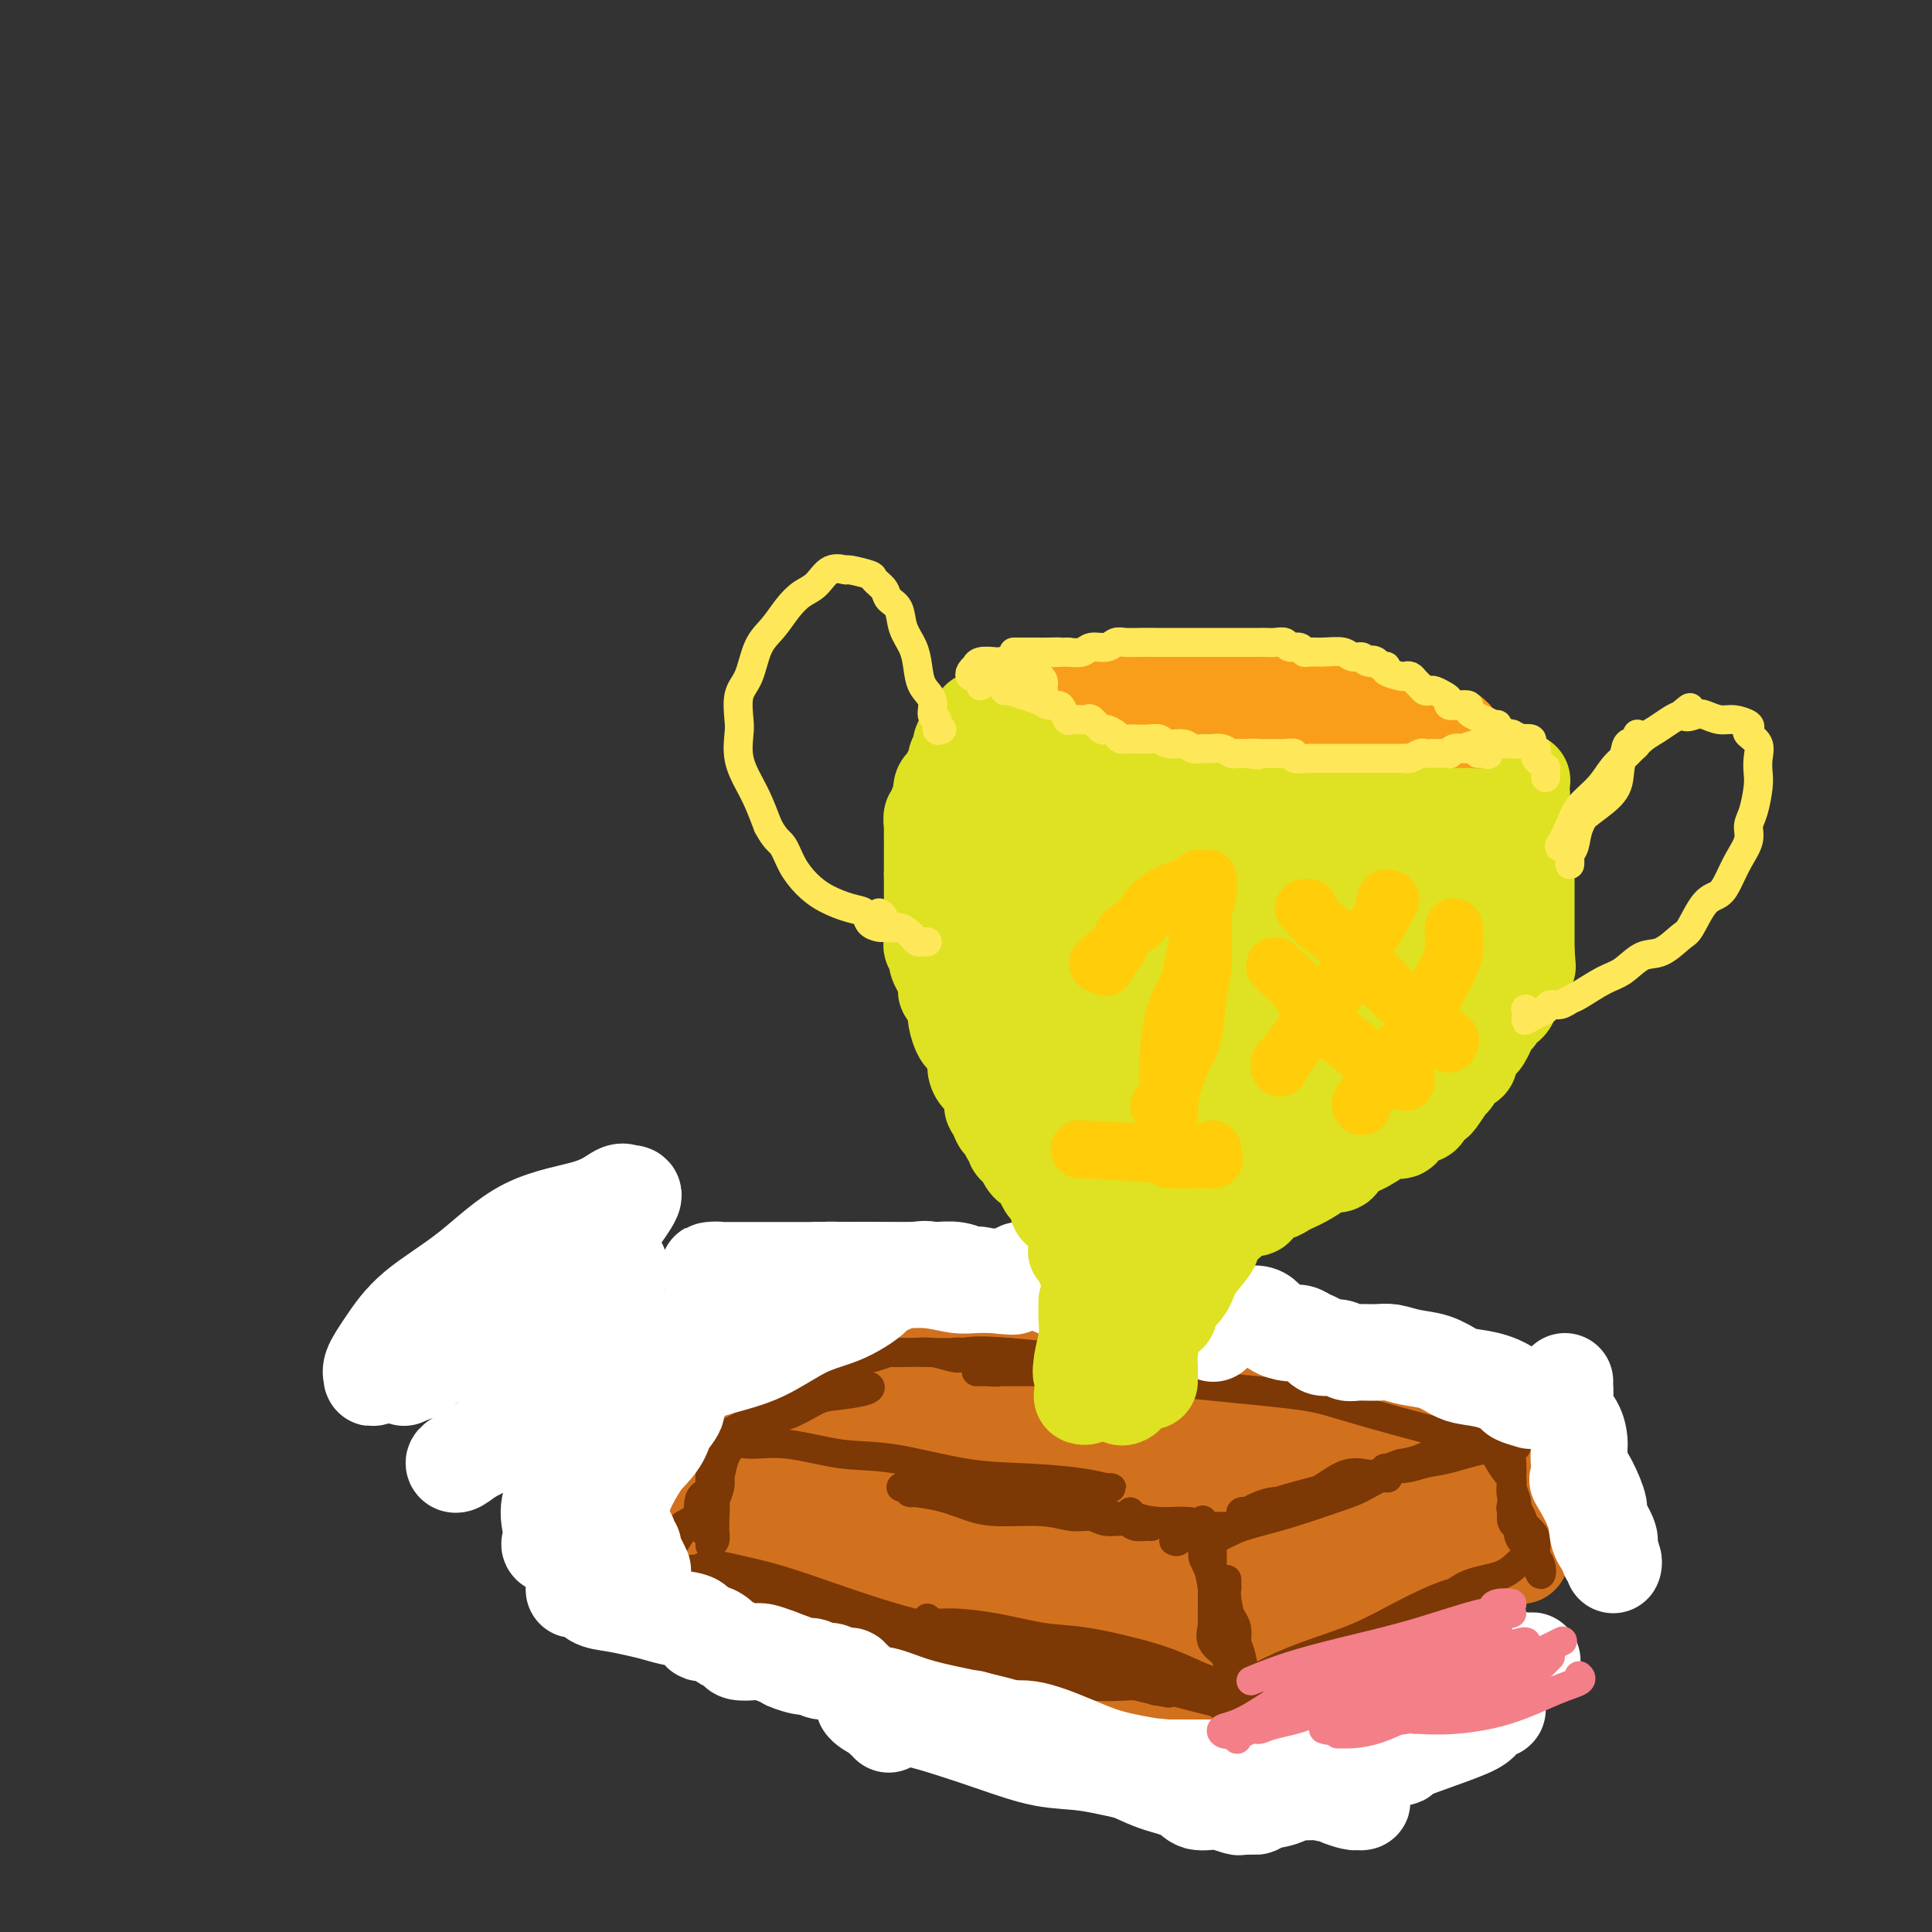 <svg viewBox='0 0 400 400' version='1.1' xmlns='http://www.w3.org/2000/svg' xmlns:xlink='http://www.w3.org/1999/xlink'><rect x="0" y="0" width="400" height="400" fill="#333333" stroke="none"/><g fill='none' stroke='#D2711D' stroke-width='20' stroke-linecap='round' stroke-linejoin='round'><path d='M193,338c2.154,0.830 4.307,1.659 9,3c4.693,1.341 11.924,3.193 17,4c5.076,0.807 7.997,0.567 11,1c3.003,0.433 6.089,1.538 8,2c1.911,0.462 2.647,0.280 3,0c0.353,-0.280 0.324,-0.659 -1,-1c-1.324,-0.341 -3.944,-0.646 -8,-2c-4.056,-1.354 -9.548,-3.759 -16,-6c-6.452,-2.241 -13.864,-4.319 -21,-6c-7.136,-1.681 -13.996,-2.965 -21,-4c-7.004,-1.035 -14.152,-1.821 -20,-3c-5.848,-1.179 -10.398,-2.750 -14,-4c-3.602,-1.250 -6.258,-2.180 -8,-3c-1.742,-0.820 -2.570,-1.531 -3,-2c-0.430,-0.469 -0.460,-0.696 0,-1c0.460,-0.304 1.411,-0.683 4,-1c2.589,-0.317 6.815,-0.570 11,0c4.185,0.570 8.328,1.962 15,4c6.672,2.038 15.872,4.722 24,7c8.128,2.278 15.182,4.151 23,6c7.818,1.849 16.398,3.674 23,5c6.602,1.326 11.226,2.155 15,3c3.774,0.845 6.697,1.708 8,2c1.303,0.292 0.986,0.014 1,0c0.014,-0.014 0.358,0.235 -1,0c-1.358,-0.235 -4.419,-0.953 -9,-2c-4.581,-1.047 -10.683,-2.421 -17,-4c-6.317,-1.579 -12.848,-3.361 -20,-5c-7.152,-1.639 -14.926,-3.133 -22,-5c-7.074,-1.867 -13.450,-4.105 -20,-6c-6.550,-1.895 -13.275,-3.448 -20,-5'/><path d='M144,315c-18.538,-5.125 -10.883,-4.438 -10,-5c0.883,-0.562 -5.005,-2.372 -7,-3c-1.995,-0.628 -0.096,-0.072 1,0c1.096,0.072 1.388,-0.338 3,0c1.612,0.338 4.544,1.424 9,3c4.456,1.576 10.437,3.642 18,6c7.563,2.358 16.710,5.007 26,8c9.290,2.993 18.724,6.331 27,9c8.276,2.669 15.393,4.671 22,6c6.607,1.329 12.702,1.986 17,3c4.298,1.014 6.799,2.387 8,3c1.201,0.613 1.102,0.467 1,0c-0.102,-0.467 -0.206,-1.257 -3,-2c-2.794,-0.743 -8.279,-1.441 -14,-3c-5.721,-1.559 -11.680,-3.978 -18,-6c-6.320,-2.022 -13.001,-3.646 -21,-6c-7.999,-2.354 -17.315,-5.439 -25,-8c-7.685,-2.561 -13.738,-4.597 -21,-7c-7.262,-2.403 -15.732,-5.171 -21,-7c-5.268,-1.829 -7.333,-2.719 -9,-3c-1.667,-0.281 -2.934,0.046 -3,0c-0.066,-0.046 1.071,-0.464 3,0c1.929,0.464 4.649,1.810 11,4c6.351,2.190 16.332,5.226 26,8c9.668,2.774 19.023,5.287 29,8c9.977,2.713 20.577,5.625 30,8c9.423,2.375 17.670,4.214 24,5c6.330,0.786 10.743,0.519 14,1c3.257,0.481 5.359,1.709 6,2c0.641,0.291 -0.180,-0.354 -1,-1'/><path d='M266,338c6.113,0.925 -0.105,-0.262 -6,-2c-5.895,-1.738 -11.465,-4.028 -17,-6c-5.535,-1.972 -11.033,-3.626 -19,-6c-7.967,-2.374 -18.403,-5.469 -28,-8c-9.597,-2.531 -18.354,-4.499 -26,-6c-7.646,-1.501 -14.182,-2.534 -20,-4c-5.818,-1.466 -10.919,-3.364 -14,-4c-3.081,-0.636 -4.142,-0.011 -5,0c-0.858,0.011 -1.513,-0.591 0,0c1.513,0.591 5.194,2.377 11,4c5.806,1.623 13.738,3.085 23,5c9.262,1.915 19.856,4.285 31,6c11.144,1.715 22.838,2.775 33,4c10.162,1.225 18.791,2.614 27,4c8.209,1.386 15.998,2.768 22,4c6.002,1.232 10.217,2.315 13,3c2.783,0.685 4.133,0.973 5,1c0.867,0.027 1.249,-0.206 0,0c-1.249,0.206 -4.129,0.851 -9,0c-4.871,-0.851 -11.731,-3.199 -19,-5c-7.269,-1.801 -14.945,-3.056 -24,-5c-9.055,-1.944 -19.489,-4.577 -30,-7c-10.511,-2.423 -21.098,-4.635 -30,-7c-8.902,-2.365 -16.119,-4.882 -23,-7c-6.881,-2.118 -13.427,-3.835 -17,-5c-3.573,-1.165 -4.174,-1.778 -5,-2c-0.826,-0.222 -1.876,-0.054 -1,0c0.876,0.054 3.678,-0.006 8,1c4.322,1.006 10.164,3.079 17,5c6.836,1.921 14.668,3.692 23,6c8.332,2.308 17.166,5.154 26,8'/><path d='M212,315c15.746,4.029 18.610,4.100 24,5c5.390,0.900 13.307,2.628 19,4c5.693,1.372 9.163,2.388 12,3c2.837,0.612 5.043,0.822 6,1c0.957,0.178 0.667,0.325 0,0c-0.667,-0.325 -1.709,-1.123 -4,-2c-2.291,-0.877 -5.829,-1.832 -11,-3c-5.171,-1.168 -11.975,-2.547 -19,-4c-7.025,-1.453 -14.270,-2.978 -23,-4c-8.730,-1.022 -18.944,-1.539 -27,-2c-8.056,-0.461 -13.956,-0.866 -20,-1c-6.044,-0.134 -12.234,0.002 -16,0c-3.766,-0.002 -5.108,-0.141 -6,0c-0.892,0.141 -1.334,0.563 0,1c1.334,0.437 4.445,0.887 10,2c5.555,1.113 13.553,2.887 23,4c9.447,1.113 20.343,1.566 32,2c11.657,0.434 24.076,0.849 36,1c11.924,0.151 23.355,0.037 32,0c8.645,-0.037 14.505,0.002 20,0c5.495,-0.002 10.625,-0.044 13,0c2.375,0.044 1.996,0.175 2,0c0.004,-0.175 0.393,-0.657 -2,-1c-2.393,-0.343 -7.568,-0.546 -13,-1c-5.432,-0.454 -11.121,-1.158 -19,-2c-7.879,-0.842 -17.948,-1.821 -28,-3c-10.052,-1.179 -20.089,-2.559 -31,-4c-10.911,-1.441 -22.698,-2.943 -34,-5c-11.302,-2.057 -22.120,-4.669 -32,-7c-9.880,-2.331 -18.823,-4.380 -25,-6c-6.177,-1.620 -9.589,-2.810 -13,-4'/><path d='M118,289c-11.944,-3.021 -6.805,-2.074 -5,-2c1.805,0.074 0.277,-0.727 1,-1c0.723,-0.273 3.697,-0.019 9,1c5.303,1.019 12.936,2.802 21,4c8.064,1.198 16.559,1.809 26,3c9.441,1.191 19.828,2.960 29,4c9.172,1.040 17.130,1.349 25,2c7.870,0.651 15.653,1.644 21,2c5.347,0.356 8.257,0.075 10,0c1.743,-0.075 2.320,0.055 3,0c0.680,-0.055 1.462,-0.294 0,-1c-1.462,-0.706 -5.168,-1.877 -10,-3c-4.832,-1.123 -10.789,-2.196 -17,-3c-6.211,-0.804 -12.676,-1.339 -20,-2c-7.324,-0.661 -15.508,-1.447 -23,-2c-7.492,-0.553 -14.292,-0.872 -19,-1c-4.708,-0.128 -7.325,-0.064 -9,0c-1.675,0.064 -2.408,0.128 -3,0c-0.592,-0.128 -1.044,-0.447 1,0c2.044,0.447 6.583,1.662 12,3c5.417,1.338 11.712,2.801 20,4c8.288,1.199 18.570,2.134 29,3c10.430,0.866 21.007,1.665 30,2c8.993,0.335 16.400,0.208 24,1c7.600,0.792 15.392,2.503 21,3c5.608,0.497 9.030,-0.221 11,0c1.970,0.221 2.486,1.380 3,2c0.514,0.620 1.024,0.702 0,1c-1.024,0.298 -3.583,0.811 -7,1c-3.417,0.189 -7.690,0.054 -14,0c-6.310,-0.054 -14.655,-0.027 -23,0'/><path d='M264,310c-11.140,0.537 -16.990,0.879 -26,1c-9.010,0.121 -21.179,0.022 -31,0c-9.821,-0.022 -17.295,0.032 -24,0c-6.705,-0.032 -12.641,-0.150 -16,0c-3.359,0.150 -4.141,0.566 -5,1c-0.859,0.434 -1.795,0.884 1,2c2.795,1.116 9.320,2.897 16,5c6.680,2.103 13.516,4.528 22,7c8.484,2.472 18.618,4.992 27,7c8.382,2.008 15.013,3.504 22,5c6.987,1.496 14.330,2.993 19,4c4.670,1.007 6.666,1.526 9,2c2.334,0.474 5.005,0.903 6,1c0.995,0.097 0.315,-0.138 0,0c-0.315,0.138 -0.264,0.650 -2,0c-1.736,-0.650 -5.258,-2.461 -10,-4c-4.742,-1.539 -10.705,-2.807 -17,-4c-6.295,-1.193 -12.921,-2.310 -20,-3c-7.079,-0.690 -14.612,-0.952 -21,-1c-6.388,-0.048 -11.632,0.118 -15,0c-3.368,-0.118 -4.861,-0.522 -6,0c-1.139,0.522 -1.925,1.968 -1,3c0.925,1.032 3.561,1.650 7,2c3.439,0.350 7.681,0.434 14,1c6.319,0.566 14.715,1.616 23,2c8.285,0.384 16.460,0.103 24,0c7.540,-0.103 14.446,-0.028 20,0c5.554,0.028 9.757,0.007 12,0c2.243,-0.007 2.527,-0.002 3,0c0.473,0.002 1.135,0.001 -1,0c-2.135,-0.001 -7.068,-0.000 -12,0'/><path d='M282,341c-5.221,-0.181 -11.775,-0.634 -18,0c-6.225,0.634 -12.122,2.354 -19,4c-6.878,1.646 -14.737,3.217 -21,4c-6.263,0.783 -10.930,0.780 -15,1c-4.070,0.220 -7.541,0.665 -9,1c-1.459,0.335 -0.904,0.559 0,1c0.904,0.441 2.156,1.099 5,2c2.844,0.901 7.280,2.047 14,3c6.720,0.953 15.725,1.715 24,2c8.275,0.285 15.822,0.095 23,0c7.178,-0.095 13.988,-0.093 19,0c5.012,0.093 8.224,0.279 11,0c2.776,-0.279 5.114,-1.023 6,-2c0.886,-0.977 0.321,-2.185 -1,-4c-1.321,-1.815 -3.398,-4.235 -6,-6c-2.602,-1.765 -5.730,-2.875 -8,-4c-2.270,-1.125 -3.681,-2.267 -5,-4c-1.319,-1.733 -2.547,-4.058 -4,-6c-1.453,-1.942 -3.131,-3.501 -5,-5c-1.869,-1.499 -3.931,-2.937 -7,-5c-3.069,-2.063 -7.147,-4.749 -10,-6c-2.853,-1.251 -4.481,-1.067 -5,-1c-0.519,0.067 0.070,0.017 1,0c0.930,-0.017 2.202,-0.000 4,0c1.798,0.000 4.123,-0.016 8,0c3.877,0.016 9.308,0.065 14,0c4.692,-0.065 8.647,-0.244 13,-1c4.353,-0.756 9.105,-2.089 13,-3c3.895,-0.911 6.933,-1.399 9,-2c2.067,-0.601 3.162,-1.315 3,-2c-0.162,-0.685 -1.581,-1.343 -3,-2'/><path d='M313,306c-2.538,-1.068 -7.382,-2.736 -13,-4c-5.618,-1.264 -12.009,-2.122 -19,-3c-6.991,-0.878 -14.583,-1.775 -23,-2c-8.417,-0.225 -17.658,0.223 -27,0c-9.342,-0.223 -18.784,-1.118 -27,-2c-8.216,-0.882 -15.204,-1.753 -19,-2c-3.796,-0.247 -4.399,0.130 -5,0c-0.601,-0.130 -1.199,-0.766 -1,-1c0.199,-0.234 1.197,-0.065 4,0c2.803,0.065 7.413,0.027 13,0c5.587,-0.027 12.151,-0.042 20,0c7.849,0.042 16.982,0.141 27,1c10.018,0.859 20.921,2.476 29,3c8.079,0.524 13.334,-0.046 19,0c5.666,0.046 11.744,0.707 15,1c3.256,0.293 3.689,0.217 4,0c0.311,-0.217 0.500,-0.574 0,-1c-0.500,-0.426 -1.688,-0.922 -5,-2c-3.312,-1.078 -8.748,-2.739 -14,-4c-5.252,-1.261 -10.320,-2.121 -17,-3c-6.680,-0.879 -14.973,-1.777 -23,-3c-8.027,-1.223 -15.789,-2.773 -25,-4c-9.211,-1.227 -19.871,-2.133 -29,-3c-9.129,-0.867 -16.728,-1.696 -24,-2c-7.272,-0.304 -14.218,-0.084 -20,0c-5.782,0.084 -10.399,0.031 -14,0c-3.601,-0.031 -6.186,-0.042 -8,0c-1.814,0.042 -2.857,0.135 -2,1c0.857,0.865 3.615,2.502 7,4c3.385,1.498 7.396,2.857 14,4c6.604,1.143 15.802,2.072 25,3'/><path d='M175,287c9.087,0.456 19.303,0.097 29,0c9.697,-0.097 18.873,0.068 27,0c8.127,-0.068 15.205,-0.368 21,-1c5.795,-0.632 10.308,-1.595 12,-2c1.692,-0.405 0.562,-0.252 0,0c-0.562,0.252 -0.557,0.602 -3,0c-2.443,-0.602 -7.334,-2.155 -14,-3c-6.666,-0.845 -15.106,-0.982 -25,-2c-9.894,-1.018 -21.242,-2.917 -32,-4c-10.758,-1.083 -20.926,-1.348 -31,-2c-10.074,-0.652 -20.055,-1.690 -28,-2c-7.945,-0.310 -13.855,0.108 -18,0c-4.145,-0.108 -6.524,-0.743 -8,-1c-1.476,-0.257 -2.047,-0.137 -1,0c1.047,0.137 3.713,0.291 7,1c3.287,0.709 7.195,1.972 12,3c4.805,1.028 10.506,1.820 18,3c7.494,1.180 16.779,2.747 25,4c8.221,1.253 15.377,2.192 23,3c7.623,0.808 15.712,1.485 21,2c5.288,0.515 7.773,0.867 10,1c2.227,0.133 4.195,0.047 5,0c0.805,-0.047 0.447,-0.055 0,0c-0.447,0.055 -0.983,0.172 -3,0c-2.017,-0.172 -5.516,-0.635 -9,-1c-3.484,-0.365 -6.954,-0.634 -12,-1c-5.046,-0.366 -11.670,-0.830 -18,-1c-6.330,-0.170 -12.367,-0.046 -19,0c-6.633,0.046 -13.863,0.012 -19,0c-5.137,-0.012 -8.182,-0.004 -10,0c-1.818,0.004 -2.409,0.002 -3,0'/><path d='M132,284c-13.749,-0.329 -1.620,0.349 4,1c5.620,0.651 4.732,1.277 9,2c4.268,0.723 13.694,1.545 21,2c7.306,0.455 12.493,0.543 20,1c7.507,0.457 17.333,1.283 26,2c8.667,0.717 16.175,1.324 22,2c5.825,0.676 9.967,1.420 13,3c3.033,1.580 4.958,3.997 6,5c1.042,1.003 1.203,0.591 1,1c-0.203,0.409 -0.770,1.637 -3,3c-2.230,1.363 -6.124,2.860 -11,4c-4.876,1.140 -10.736,1.922 -15,3c-4.264,1.078 -6.933,2.451 -8,3c-1.067,0.549 -0.534,0.275 0,0'/></g>
<g fill='none' stroke='#7C3805' stroke-width='6' stroke-linecap='round' stroke-linejoin='round'><path d='M162,333c2.555,1.270 5.109,2.539 8,3c2.891,0.461 6.118,0.113 10,1c3.882,0.887 8.418,3.008 13,4c4.582,0.992 9.211,0.855 14,1c4.789,0.145 9.737,0.572 13,1c3.263,0.428 4.839,0.857 6,1c1.161,0.143 1.907,0.001 2,0c0.093,-0.001 -0.465,0.140 -1,0c-0.535,-0.140 -1.046,-0.561 -3,-1c-1.954,-0.439 -5.352,-0.894 -8,-1c-2.648,-0.106 -4.546,0.139 -8,0c-3.454,-0.139 -8.465,-0.662 -12,-1c-3.535,-0.338 -5.595,-0.491 -8,-1c-2.405,-0.509 -5.156,-1.372 -8,-2c-2.844,-0.628 -5.780,-1.019 -8,-2c-2.220,-0.981 -3.723,-2.552 -5,-3c-1.277,-0.448 -2.329,0.228 -3,0c-0.671,-0.228 -0.963,-1.359 -1,-2c-0.037,-0.641 0.180,-0.790 0,-1c-0.180,-0.210 -0.756,-0.481 0,0c0.756,0.481 2.844,1.713 5,3c2.156,1.287 4.381,2.630 8,4c3.619,1.370 8.633,2.769 13,4c4.367,1.231 8.087,2.295 13,3c4.913,0.705 11.020,1.050 15,2c3.980,0.950 5.835,2.503 9,3c3.165,0.497 7.642,-0.063 10,0c2.358,0.063 2.596,0.748 3,1c0.404,0.252 0.972,0.072 1,0c0.028,-0.072 -0.486,-0.036 -1,0'/><path d='M239,350c7.153,1.314 0.035,0.098 -4,-1c-4.035,-1.098 -4.987,-2.079 -8,-3c-3.013,-0.921 -8.086,-1.783 -13,-3c-4.914,-1.217 -9.669,-2.789 -15,-4c-5.331,-1.211 -11.239,-2.062 -16,-3c-4.761,-0.938 -8.374,-1.964 -12,-3c-3.626,-1.036 -7.263,-2.081 -10,-3c-2.737,-0.919 -4.574,-1.712 -6,-2c-1.426,-0.288 -2.443,-0.070 -2,0c0.443,0.070 2.344,-0.008 5,0c2.656,0.008 6.067,0.101 9,1c2.933,0.899 5.388,2.603 9,4c3.612,1.397 8.380,2.486 14,4c5.620,1.514 12.092,3.452 18,5c5.908,1.548 11.252,2.706 17,4c5.748,1.294 11.900,2.726 17,4c5.100,1.274 9.146,2.392 12,3c2.854,0.608 4.515,0.708 6,1c1.485,0.292 2.795,0.777 3,1c0.205,0.223 -0.695,0.185 -1,0c-0.305,-0.185 -0.014,-0.517 -1,-1c-0.986,-0.483 -3.248,-1.118 -6,-2c-2.752,-0.882 -5.995,-2.011 -10,-3c-4.005,-0.989 -8.771,-1.840 -14,-3c-5.229,-1.160 -10.920,-2.631 -17,-4c-6.080,-1.369 -12.547,-2.635 -19,-4c-6.453,-1.365 -12.891,-2.829 -19,-4c-6.109,-1.171 -11.888,-2.049 -16,-3c-4.112,-0.951 -6.556,-1.976 -9,-3'/><path d='M151,328c-18.633,-4.564 -9.214,-2.474 -6,-2c3.214,0.474 0.224,-0.667 -1,-1c-1.224,-0.333 -0.681,0.142 0,0c0.681,-0.142 1.499,-0.902 3,-1c1.501,-0.098 3.685,0.465 6,1c2.315,0.535 4.762,1.043 8,2c3.238,0.957 7.266,2.363 12,4c4.734,1.637 10.173,3.504 16,5c5.827,1.496 12.044,2.622 18,4c5.956,1.378 11.653,3.010 17,4c5.347,0.990 10.343,1.338 14,2c3.657,0.662 5.975,1.636 8,2c2.025,0.364 3.757,0.117 5,0c1.243,-0.117 1.997,-0.105 2,0c0.003,0.105 -0.746,0.303 -2,0c-1.254,-0.303 -3.013,-1.107 -5,-2c-1.987,-0.893 -4.201,-1.876 -8,-3c-3.799,-1.124 -9.182,-2.391 -13,-3c-3.818,-0.609 -6.071,-0.560 -9,-1c-2.929,-0.440 -6.535,-1.368 -10,-2c-3.465,-0.632 -6.791,-0.967 -9,-1c-2.209,-0.033 -3.302,0.236 -4,0c-0.698,-0.236 -1.003,-0.977 -1,-1c0.003,-0.023 0.313,0.671 2,1c1.687,0.329 4.751,0.294 7,1c2.249,0.706 3.682,2.151 6,3c2.318,0.849 5.519,1.100 9,2c3.481,0.900 7.240,2.450 11,4'/><path d='M227,346c6.715,1.971 6.504,1.898 8,2c1.496,0.102 4.701,0.377 7,1c2.299,0.623 3.692,1.593 5,2c1.308,0.407 2.532,0.250 4,1c1.468,0.750 3.179,2.406 4,3c0.821,0.594 0.753,0.126 1,0c0.247,-0.126 0.809,0.091 1,0c0.191,-0.091 0.012,-0.489 0,-1c-0.012,-0.511 0.143,-1.136 0,-2c-0.143,-0.864 -0.585,-1.966 -1,-3c-0.415,-1.034 -0.805,-1.999 -1,-3c-0.195,-1.001 -0.196,-2.038 -1,-3c-0.804,-0.962 -2.411,-1.848 -3,-3c-0.589,-1.152 -0.159,-2.570 0,-3c0.159,-0.430 0.048,0.128 0,0c-0.048,-0.128 -0.034,-0.941 0,-1c0.034,-0.059 0.086,0.638 0,1c-0.086,0.362 -0.310,0.389 0,1c0.310,0.611 1.155,1.805 2,3'/><path d='M253,341c0.649,1.652 1.272,3.782 2,5c0.728,1.218 1.563,1.524 2,2c0.437,0.476 0.477,1.122 1,2c0.523,0.878 1.529,1.989 2,2c0.471,0.011 0.406,-1.076 0,-2c-0.406,-0.924 -1.152,-1.684 -2,-3c-0.848,-1.316 -1.796,-3.189 -2,-5c-0.204,-1.811 0.338,-3.561 0,-5c-0.338,-1.439 -1.554,-2.566 -2,-4c-0.446,-1.434 -0.120,-3.176 0,-4c0.120,-0.824 0.035,-0.731 0,-1c-0.035,-0.269 -0.020,-0.899 0,-1c0.020,-0.101 0.047,0.326 0,1c-0.047,0.674 -0.166,1.593 0,3c0.166,1.407 0.619,3.300 1,5c0.381,1.700 0.690,3.207 1,5c0.310,1.793 0.619,3.873 1,5c0.381,1.127 0.832,1.303 1,2c0.168,0.697 0.053,1.917 0,2c-0.053,0.083 -0.045,-0.969 0,-1c0.045,-0.031 0.125,0.958 0,0c-0.125,-0.958 -0.456,-3.865 -1,-6c-0.544,-2.135 -1.300,-3.498 -2,-5c-0.700,-1.502 -1.343,-3.143 -2,-5c-0.657,-1.857 -1.329,-3.928 -2,-6'/><path d='M251,327c-1.845,-4.730 -1.958,-4.055 -2,-5c-0.042,-0.945 -0.012,-3.510 0,-5c0.012,-1.490 0.006,-1.905 0,-2c-0.006,-0.095 -0.012,0.130 0,0c0.012,-0.130 0.042,-0.615 0,0c-0.042,0.615 -0.155,2.329 0,4c0.155,1.671 0.577,3.300 1,5c0.423,1.700 0.845,3.470 1,5c0.155,1.530 0.041,2.818 0,4c-0.041,1.182 -0.011,2.256 0,3c0.011,0.744 0.003,1.158 0,1c-0.003,-0.158 -0.001,-0.886 0,-2c0.001,-1.114 0.000,-2.612 0,-4c-0.000,-1.388 -0.000,-2.664 0,-4c0.000,-1.336 0.001,-2.733 0,-4c-0.001,-1.267 -0.005,-2.406 0,-3c0.005,-0.594 0.020,-0.643 0,-1c-0.020,-0.357 -0.075,-1.022 0,-1c0.075,0.022 0.280,0.733 0,1c-0.280,0.267 -1.044,0.092 -1,0c0.044,-0.092 0.896,-0.102 1,0c0.104,0.102 -0.542,0.315 0,0c0.542,-0.315 2.271,-1.157 4,-2'/><path d='M255,317c1.682,-0.838 3.885,-1.434 6,-2c2.115,-0.566 4.140,-1.103 7,-2c2.860,-0.897 6.555,-2.153 9,-3c2.445,-0.847 3.640,-1.285 5,-2c1.360,-0.715 2.883,-1.708 4,-2c1.117,-0.292 1.826,0.116 1,0c-0.826,-0.116 -3.188,-0.756 -5,-1c-1.812,-0.244 -3.075,-0.094 -5,1c-1.925,1.094 -4.511,3.130 -7,4c-2.489,0.870 -4.882,0.575 -7,1c-2.118,0.425 -3.961,1.572 -5,2c-1.039,0.428 -1.274,0.138 -1,0c0.274,-0.138 1.056,-0.123 1,0c-0.056,0.123 -0.951,0.353 0,0c0.951,-0.353 3.748,-1.290 6,-2c2.252,-0.710 3.957,-1.193 7,-2c3.043,-0.807 7.423,-1.939 11,-3c3.577,-1.061 6.352,-2.050 10,-3c3.648,-0.950 8.169,-1.862 11,-3c2.831,-1.138 3.973,-2.503 5,-3c1.027,-0.497 1.938,-0.126 2,0c0.062,0.126 -0.726,0.008 -1,0c-0.274,-0.008 -0.033,0.096 0,0c0.033,-0.096 -0.143,-0.390 -1,0c-0.857,0.390 -2.395,1.465 -4,2c-1.605,0.535 -3.278,0.529 -5,1c-1.722,0.471 -3.492,1.420 -5,2c-1.508,0.580 -2.754,0.790 -4,1'/><path d='M290,303c-3.413,1.159 -2.945,1.055 -3,1c-0.055,-0.055 -0.634,-0.061 0,0c0.634,0.061 2.481,0.189 4,0c1.519,-0.189 2.709,-0.695 4,-1c1.291,-0.305 2.682,-0.408 5,-1c2.318,-0.592 5.563,-1.671 8,-2c2.437,-0.329 4.065,0.094 5,0c0.935,-0.094 1.177,-0.705 1,-1c-0.177,-0.295 -0.773,-0.275 -1,0c-0.227,0.275 -0.084,0.806 0,1c0.084,0.194 0.110,0.052 0,0c-0.110,-0.052 -0.355,-0.014 -1,0c-0.645,0.014 -1.690,0.002 -2,0c-0.310,-0.002 0.115,0.004 0,0c-0.115,-0.004 -0.770,-0.019 -1,0c-0.230,0.019 -0.033,0.070 0,0c0.033,-0.070 -0.096,-0.262 0,0c0.096,0.262 0.417,0.977 1,2c0.583,1.023 1.426,2.352 2,3c0.574,0.648 0.878,0.614 1,1c0.122,0.386 0.061,1.193 0,2'/><path d='M313,308c0.691,1.824 0.917,2.383 1,3c0.083,0.617 0.023,1.290 0,2c-0.023,0.710 -0.010,1.456 0,2c0.010,0.544 0.017,0.885 0,1c-0.017,0.115 -0.057,0.003 0,0c0.057,-0.003 0.211,0.104 0,0c-0.211,-0.104 -0.789,-0.417 -1,-1c-0.211,-0.583 -0.057,-1.436 0,-2c0.057,-0.564 0.015,-0.840 0,-2c-0.015,-1.160 -0.004,-3.203 0,-4c0.004,-0.797 0.002,-0.349 0,-1c-0.002,-0.651 -0.002,-2.401 0,-3c0.002,-0.599 0.007,-0.047 0,0c-0.007,0.047 -0.027,-0.411 0,0c0.027,0.411 0.101,1.689 0,3c-0.101,1.311 -0.378,2.654 0,4c0.378,1.346 1.411,2.696 2,4c0.589,1.304 0.733,2.564 1,4c0.267,1.436 0.656,3.049 1,4c0.344,0.951 0.643,1.240 1,2c0.357,0.760 0.773,1.991 1,2c0.227,0.009 0.264,-1.205 0,-2c-0.264,-0.795 -0.830,-1.172 -1,-2c-0.170,-0.828 0.058,-2.109 0,-3c-0.058,-0.891 -0.400,-1.394 -1,-2c-0.600,-0.606 -1.457,-1.316 -2,-2c-0.543,-0.684 -0.771,-1.342 -1,-2'/><path d='M314,313c-0.717,-2.231 -0.008,-1.308 0,-1c0.008,0.308 -0.684,0.001 -1,0c-0.316,-0.001 -0.256,0.304 0,1c0.256,0.696 0.709,1.783 1,3c0.291,1.217 0.419,2.564 1,3c0.581,0.436 1.615,-0.040 2,0c0.385,0.040 0.122,0.595 0,1c-0.122,0.405 -0.104,0.659 0,1c0.104,0.341 0.292,0.768 0,1c-0.292,0.232 -1.065,0.267 -2,1c-0.935,0.733 -2.034,2.164 -4,3c-1.966,0.836 -4.799,1.078 -7,2c-2.201,0.922 -3.768,2.523 -6,4c-2.232,1.477 -5.128,2.828 -7,4c-1.872,1.172 -2.718,2.165 -4,3c-1.282,0.835 -2.998,1.512 -4,2c-1.002,0.488 -1.288,0.786 -1,1c0.288,0.214 1.151,0.343 2,0c0.849,-0.343 1.686,-1.157 3,-2c1.314,-0.843 3.106,-1.715 5,-3c1.894,-1.285 3.889,-2.984 6,-4c2.111,-1.016 4.338,-1.351 6,-2c1.662,-0.649 2.761,-1.614 3,-2c0.239,-0.386 -0.380,-0.193 -1,0'/><path d='M306,329c3.522,-1.870 0.826,-0.546 -1,0c-1.826,0.546 -2.784,0.312 -5,1c-2.216,0.688 -5.691,2.297 -9,4c-3.309,1.703 -6.452,3.500 -10,5c-3.548,1.500 -7.503,2.702 -11,4c-3.497,1.298 -6.538,2.691 -9,4c-2.462,1.309 -4.345,2.534 -5,3c-0.655,0.466 -0.080,0.172 0,0c0.080,-0.172 -0.333,-0.223 0,0c0.333,0.223 1.413,0.719 3,0c1.587,-0.719 3.680,-2.652 6,-4c2.320,-1.348 4.866,-2.112 8,-3c3.134,-0.888 6.854,-1.900 10,-3c3.146,-1.100 5.716,-2.289 8,-3c2.284,-0.711 4.280,-0.943 5,-1c0.720,-0.057 0.164,0.063 0,0c-0.164,-0.063 0.066,-0.308 -1,0c-1.066,0.308 -3.427,1.171 -6,2c-2.573,0.829 -5.357,1.626 -8,3c-2.643,1.374 -5.144,3.325 -8,5c-2.856,1.675 -6.068,3.073 -9,4c-2.932,0.927 -5.585,1.384 -7,2c-1.415,0.616 -1.591,1.392 -2,2c-0.409,0.608 -1.049,1.049 -1,1c0.049,-0.049 0.787,-0.586 1,-1c0.213,-0.414 -0.101,-0.703 0,-1c0.101,-0.297 0.615,-0.602 1,-1c0.385,-0.398 0.639,-0.890 1,-1c0.361,-0.110 0.828,0.163 1,0c0.172,-0.163 0.049,-0.761 0,-1c-0.049,-0.239 -0.025,-0.120 0,0'/><path d='M309,299c0.037,-0.408 0.073,-0.817 0,-1c-0.073,-0.183 -0.256,-0.141 -1,0c-0.744,0.141 -2.050,0.381 -8,-1c-5.950,-1.381 -16.546,-4.384 -22,-6c-5.454,-1.616 -5.768,-1.844 -17,-3c-11.232,-1.156 -33.383,-3.238 -44,-4c-10.617,-0.762 -9.702,-0.204 -10,0c-0.298,0.204 -1.810,0.055 -3,0c-1.190,-0.055 -2.060,-0.015 -2,0c0.060,0.015 1.049,0.004 2,0c0.951,-0.004 1.866,-0.001 3,0c1.134,0.001 2.489,0.000 4,0c1.511,-0.000 3.177,0.000 5,0c1.823,-0.000 3.801,-0.000 6,0c2.199,0.000 4.619,0.001 7,0c2.381,-0.001 4.722,-0.004 7,0c2.278,0.004 4.493,0.016 6,0c1.507,-0.016 2.307,-0.060 3,0c0.693,0.060 1.278,0.223 1,0c-0.278,-0.223 -1.420,-0.833 -3,-1c-1.580,-0.167 -3.599,0.110 -6,0c-2.401,-0.110 -5.185,-0.607 -8,-1c-2.815,-0.393 -5.661,-0.684 -9,-1c-3.339,-0.316 -7.169,-0.658 -11,-1'/><path d='M209,280c-7.397,-0.619 -7.891,-0.166 -10,0c-2.109,0.166 -5.835,0.044 -9,0c-3.165,-0.044 -5.770,-0.012 -8,0c-2.230,0.012 -4.084,0.003 -5,0c-0.916,-0.003 -0.894,-0.001 -1,0c-0.106,0.001 -0.340,0.000 0,0c0.340,-0.000 1.256,0.000 2,0c0.744,-0.000 1.317,-0.001 2,0c0.683,0.001 1.474,0.004 2,0c0.526,-0.004 0.785,-0.014 2,0c1.215,0.014 3.384,0.053 5,0c1.616,-0.053 2.678,-0.196 4,0c1.322,0.196 2.905,0.732 4,1c1.095,0.268 1.701,0.268 2,0c0.299,-0.268 0.291,-0.804 0,-1c-0.291,-0.196 -0.867,-0.053 -2,0c-1.133,0.053 -2.825,0.014 -4,0c-1.175,-0.014 -1.834,-0.003 -3,0c-1.166,0.003 -2.841,-0.000 -4,0c-1.159,0.000 -1.803,0.004 -3,0c-1.197,-0.004 -2.946,-0.014 -4,0c-1.054,0.014 -1.412,0.054 -2,0c-0.588,-0.054 -1.405,-0.200 -1,0c0.405,0.200 2.032,0.746 3,1c0.968,0.254 1.277,0.215 2,0c0.723,-0.215 1.862,-0.608 3,-1'/><path d='M184,280c1.686,-0.001 1.902,-0.003 2,0c0.098,0.003 0.080,0.009 0,0c-0.080,-0.009 -0.221,-0.035 0,0c0.221,0.035 0.805,0.132 0,0c-0.805,-0.132 -2.999,-0.493 -5,0c-2.001,0.493 -3.808,1.839 -6,3c-2.192,1.161 -4.770,2.136 -7,3c-2.230,0.864 -4.111,1.616 -6,3c-1.889,1.384 -3.784,3.401 -5,4c-1.216,0.599 -1.752,-0.219 -2,0c-0.248,0.219 -0.208,1.474 0,2c0.208,0.526 0.583,0.324 1,0c0.417,-0.324 0.875,-0.769 2,-1c1.125,-0.231 2.915,-0.248 5,-1c2.085,-0.752 4.463,-2.239 6,-3c1.537,-0.761 2.232,-0.794 4,-1c1.768,-0.206 4.611,-0.584 6,-1c1.389,-0.416 1.326,-0.870 1,-1c-0.326,-0.130 -0.916,0.064 -2,0c-1.084,-0.064 -2.663,-0.385 -4,0c-1.337,0.385 -2.432,1.477 -4,2c-1.568,0.523 -3.608,0.477 -5,1c-1.392,0.523 -2.135,1.615 -3,2c-0.865,0.385 -1.850,0.062 -2,0c-0.150,-0.062 0.537,0.137 1,0c0.463,-0.137 0.704,-0.611 1,-1c0.296,-0.389 0.648,-0.695 1,-1'/><path d='M163,290c-2.177,0.307 0.380,0.073 1,0c0.620,-0.073 -0.698,0.015 -1,0c-0.302,-0.015 0.411,-0.135 0,0c-0.411,0.135 -1.945,0.523 -3,1c-1.055,0.477 -1.632,1.042 -3,2c-1.368,0.958 -3.528,2.310 -5,3c-1.472,0.690 -2.257,0.720 -3,1c-0.743,0.280 -1.443,0.811 -2,1c-0.557,0.189 -0.969,0.034 -1,0c-0.031,-0.034 0.319,0.051 1,0c0.681,-0.051 1.693,-0.237 3,0c1.307,0.237 2.911,0.897 5,1c2.089,0.103 4.665,-0.351 8,0c3.335,0.351 7.431,1.508 11,2c3.569,0.492 6.612,0.318 11,1c4.388,0.682 10.120,2.221 15,3c4.880,0.779 8.906,0.797 13,1c4.094,0.203 8.256,0.590 11,1c2.744,0.410 4.071,0.842 5,1c0.929,0.158 1.458,0.042 1,0c-0.458,-0.042 -1.905,-0.011 -3,0c-1.095,0.011 -1.838,0.003 -3,0c-1.162,-0.003 -2.742,-0.001 -5,0c-2.258,0.001 -5.193,0.000 -8,0c-2.807,-0.000 -5.487,-0.000 -8,0c-2.513,0.000 -4.861,0.000 -7,0c-2.139,-0.000 -4.070,-0.000 -6,0'/><path d='M190,308c-6.280,-0.063 -2.481,-0.221 -1,0c1.481,0.221 0.643,0.820 0,1c-0.643,0.180 -1.089,-0.058 0,0c1.089,0.058 3.715,0.412 6,1c2.285,0.588 4.229,1.410 6,2c1.771,0.590 3.368,0.947 6,1c2.632,0.053 6.299,-0.197 9,0c2.701,0.197 4.437,0.841 6,1c1.563,0.159 2.951,-0.168 4,0c1.049,0.168 1.757,0.830 3,1c1.243,0.170 3.022,-0.154 4,0c0.978,0.154 1.156,0.784 2,1c0.844,0.216 2.354,0.018 3,0c0.646,-0.018 0.428,0.145 0,0c-0.428,-0.145 -1.064,-0.599 -2,-1c-0.936,-0.401 -2.171,-0.748 -4,-1c-1.829,-0.252 -4.253,-0.408 -7,-1c-2.747,-0.592 -5.816,-1.621 -8,-2c-2.184,-0.379 -3.481,-0.108 -4,0c-0.519,0.108 -0.259,0.054 0,0'/><path d='M145,300c0.309,-0.169 0.619,-0.338 1,0c0.381,0.338 0.834,1.182 1,2c0.166,0.818 0.043,1.610 0,3c-0.043,1.390 -0.008,3.379 0,5c0.008,1.621 -0.012,2.872 0,4c0.012,1.128 0.056,2.131 0,3c-0.056,0.869 -0.212,1.605 0,2c0.212,0.395 0.793,0.451 1,0c0.207,-0.451 0.040,-1.408 0,-2c-0.040,-0.592 0.046,-0.820 0,-2c-0.046,-1.180 -0.223,-3.312 0,-5c0.223,-1.688 0.845,-2.932 1,-4c0.155,-1.068 -0.159,-1.961 0,-3c0.159,-1.039 0.790,-2.222 1,-3c0.210,-0.778 -0.003,-1.149 0,-1c0.003,0.149 0.221,0.817 0,2c-0.221,1.183 -0.882,2.882 -1,4c-0.118,1.118 0.308,1.656 0,3c-0.308,1.344 -1.351,3.494 -2,5c-0.649,1.506 -0.906,2.367 -1,3c-0.094,0.633 -0.027,1.038 0,1c0.027,-0.038 0.013,-0.519 0,-1'/><path d='M146,316c-0.440,2.503 0.460,0.759 1,-1c0.540,-1.759 0.718,-3.533 1,-5c0.282,-1.467 0.666,-2.627 1,-4c0.334,-1.373 0.619,-2.960 1,-4c0.381,-1.040 0.858,-1.532 1,-2c0.142,-0.468 -0.052,-0.912 0,-1c0.052,-0.088 0.349,0.179 0,1c-0.349,0.821 -1.344,2.196 -2,4c-0.656,1.804 -0.973,4.035 -2,6c-1.027,1.965 -2.765,3.662 -4,5c-1.235,1.338 -1.967,2.317 -3,4c-1.033,1.683 -2.367,4.069 -3,5c-0.633,0.931 -0.565,0.408 0,0c0.565,-0.408 1.627,-0.699 2,-2c0.373,-1.301 0.058,-3.610 1,-5c0.942,-1.390 3.142,-1.859 4,-3c0.858,-1.141 0.373,-2.953 1,-4c0.627,-1.047 2.365,-1.330 3,-2c0.635,-0.670 0.166,-1.729 0,-2c-0.166,-0.271 -0.030,0.246 0,1c0.030,0.754 -0.044,1.747 0,3c0.044,1.253 0.208,2.767 0,4c-0.208,1.233 -0.788,2.186 -1,3c-0.212,0.814 -0.057,1.488 0,2c0.057,0.512 0.016,0.860 0,1c-0.016,0.140 -0.008,0.070 0,0'/><path d='M234,313c0.006,0.301 0.012,0.603 1,1c0.988,0.397 2.959,0.891 5,1c2.041,0.109 4.151,-0.167 6,0c1.849,0.167 3.436,0.777 5,1c1.564,0.223 3.105,0.060 4,0c0.895,-0.060 1.144,-0.017 1,0c-0.144,0.017 -0.683,0.006 -1,0c-0.317,-0.006 -0.413,-0.008 -1,0c-0.587,0.008 -1.663,0.027 -3,0c-1.337,-0.027 -2.933,-0.098 -4,0c-1.067,0.098 -1.606,0.367 -2,1c-0.394,0.633 -0.645,1.632 -1,2c-0.355,0.368 -0.816,0.105 -1,0c-0.184,-0.105 -0.092,-0.053 0,0'/></g>
<g fill='none' stroke='#FFFFFF' stroke-width='20' stroke-linecap='round' stroke-linejoin='round'><path d='M183,353c-0.260,-0.208 -0.521,-0.415 0,0c0.521,0.415 1.823,1.453 3,2c1.177,0.547 2.228,0.604 4,1c1.772,0.396 4.265,1.132 7,2c2.735,0.868 5.713,1.868 9,3c3.287,1.132 6.883,2.397 10,3c3.117,0.603 5.757,0.543 9,1c3.243,0.457 7.091,1.430 10,2c2.909,0.570 4.878,0.737 7,1c2.122,0.263 4.397,0.623 6,1c1.603,0.377 2.535,0.771 3,1c0.465,0.229 0.462,0.294 0,0c-0.462,-0.294 -1.383,-0.946 -3,-1c-1.617,-0.054 -3.931,0.488 -6,0c-2.069,-0.488 -3.894,-2.008 -7,-3c-3.106,-0.992 -7.492,-1.455 -11,-2c-3.508,-0.545 -6.139,-1.172 -10,-2c-3.861,-0.828 -8.954,-1.857 -13,-3c-4.046,-1.143 -7.046,-2.401 -10,-3c-2.954,-0.599 -5.861,-0.538 -8,-1c-2.139,-0.462 -3.508,-1.446 -4,-2c-0.492,-0.554 -0.105,-0.678 0,-1c0.105,-0.322 -0.072,-0.840 0,-1c0.072,-0.160 0.392,0.039 1,0c0.608,-0.039 1.506,-0.317 3,0c1.494,0.317 3.586,1.229 6,2c2.414,0.771 5.150,1.400 8,2c2.850,0.600 5.814,1.171 9,2c3.186,0.829 6.593,1.914 10,3'/><path d='M216,360c6.522,1.932 6.326,2.263 8,3c1.674,0.737 5.216,1.881 8,3c2.784,1.119 4.809,2.213 7,3c2.191,0.787 4.547,1.269 6,2c1.453,0.731 2.002,1.713 3,2c0.998,0.287 2.446,-0.119 4,0c1.554,0.119 3.216,0.765 4,1c0.784,0.235 0.691,0.061 1,0c0.309,-0.061 1.022,-0.007 1,0c-0.022,0.007 -0.778,-0.031 -1,0c-0.222,0.031 0.089,0.132 0,0c-0.089,-0.132 -0.580,-0.495 -2,-1c-1.420,-0.505 -3.770,-1.150 -6,-2c-2.230,-0.850 -4.341,-1.904 -7,-3c-2.659,-1.096 -5.865,-2.235 -9,-3c-3.135,-0.765 -6.198,-1.158 -9,-2c-2.802,-0.842 -5.344,-2.134 -8,-3c-2.656,-0.866 -5.426,-1.306 -8,-2c-2.574,-0.694 -4.952,-1.642 -6,-2c-1.048,-0.358 -0.767,-0.126 -1,0c-0.233,0.126 -0.981,0.148 -1,0c-0.019,-0.148 0.689,-0.464 2,0c1.311,0.464 3.224,1.710 5,2c1.776,0.290 3.414,-0.376 6,0c2.586,0.376 6.119,1.794 9,3c2.881,1.206 5.109,2.202 8,3c2.891,0.798 6.446,1.399 10,2'/><path d='M240,366c7.777,2.183 8.218,2.640 10,3c1.782,0.360 4.905,0.622 8,1c3.095,0.378 6.163,0.872 9,1c2.837,0.128 5.444,-0.109 7,0c1.556,0.109 2.062,0.566 3,1c0.938,0.434 2.310,0.845 3,1c0.690,0.155 0.699,0.054 1,0c0.301,-0.054 0.895,-0.059 1,0c0.105,0.059 -0.280,0.183 -1,0c-0.720,-0.183 -1.775,-0.674 -3,-1c-1.225,-0.326 -2.620,-0.487 -5,-1c-2.380,-0.513 -5.744,-1.377 -9,-2c-3.256,-0.623 -6.404,-1.004 -9,-1c-2.596,0.004 -4.640,0.393 -7,0c-2.360,-0.393 -5.036,-1.570 -7,-2c-1.964,-0.430 -3.215,-0.115 -4,0c-0.785,0.115 -1.105,0.031 -1,0c0.105,-0.031 0.634,-0.008 1,0c0.366,0.008 0.570,0.002 1,0c0.430,-0.002 1.087,-0.001 2,0c0.913,0.001 2.084,0.001 4,0c1.916,-0.001 4.579,-0.003 7,0c2.421,0.003 4.601,0.011 7,0c2.399,-0.011 5.016,-0.042 8,0c2.984,0.042 6.336,0.155 9,0c2.664,-0.155 4.640,-0.580 6,-1c1.360,-0.420 2.103,-0.834 3,-1c0.897,-0.166 1.949,-0.083 3,0'/><path d='M287,364c7.197,-0.304 0.189,-0.066 -3,0c-3.189,0.066 -2.560,-0.042 -3,0c-0.440,0.042 -1.950,0.234 -4,1c-2.050,0.766 -4.642,2.105 -6,3c-1.358,0.895 -1.484,1.347 -3,2c-1.516,0.653 -4.424,1.509 -6,2c-1.576,0.491 -1.821,0.619 -2,1c-0.179,0.381 -0.291,1.015 0,1c0.291,-0.015 0.984,-0.678 2,-1c1.016,-0.322 2.354,-0.301 4,-1c1.646,-0.699 3.600,-2.116 6,-3c2.400,-0.884 5.248,-1.233 8,-2c2.752,-0.767 5.409,-1.950 8,-3c2.591,-1.050 5.116,-1.966 8,-3c2.884,-1.034 6.127,-2.186 8,-3c1.873,-0.814 2.376,-1.292 3,-2c0.624,-0.708 1.368,-1.648 2,-2c0.632,-0.352 1.151,-0.117 1,0c-0.151,0.117 -0.971,0.117 -1,0c-0.029,-0.117 0.732,-0.352 0,0c-0.732,0.352 -2.959,1.290 -5,2c-2.041,0.710 -3.898,1.190 -6,2c-2.102,0.810 -4.451,1.949 -7,3c-2.549,1.051 -5.300,2.015 -8,3c-2.700,0.985 -5.350,1.993 -8,3'/><path d='M275,367c-6.499,2.177 -5.747,1.120 -6,1c-0.253,-0.120 -1.512,0.696 -2,1c-0.488,0.304 -0.205,0.095 0,0c0.205,-0.095 0.332,-0.076 1,-1c0.668,-0.924 1.878,-2.791 3,-4c1.122,-1.209 2.157,-1.762 4,-3c1.843,-1.238 4.493,-3.162 7,-5c2.507,-1.838 4.872,-3.589 7,-5c2.128,-1.411 4.021,-2.483 6,-3c1.979,-0.517 4.044,-0.480 5,-1c0.956,-0.520 0.803,-1.598 1,-2c0.197,-0.402 0.743,-0.127 1,0c0.257,0.127 0.226,0.106 0,0c-0.226,-0.106 -0.645,-0.296 -1,0c-0.355,0.296 -0.646,1.080 -2,2c-1.354,0.920 -3.771,1.977 -5,3c-1.229,1.023 -1.269,2.012 -3,3c-1.731,0.988 -5.152,1.975 -7,3c-1.848,1.025 -2.122,2.087 -3,3c-0.878,0.913 -2.361,1.676 -3,2c-0.639,0.324 -0.435,0.207 0,0c0.435,-0.207 1.101,-0.506 2,-1c0.899,-0.494 2.032,-1.183 4,-2c1.968,-0.817 4.770,-1.763 7,-3c2.230,-1.237 3.886,-2.764 6,-4c2.114,-1.236 4.684,-2.179 7,-3c2.316,-0.821 4.376,-1.520 6,-2c1.624,-0.480 2.812,-0.740 4,-1'/><path d='M314,345c5.798,-2.417 2.292,-0.458 1,0c-1.292,0.458 -0.369,-0.583 0,-1c0.369,-0.417 0.185,-0.208 0,0'/><path d='M324,286c-0.014,0.270 -0.028,0.539 0,1c0.028,0.461 0.097,1.113 0,2c-0.097,0.887 -0.360,2.010 0,3c0.360,0.990 1.344,1.849 2,3c0.656,1.151 0.983,2.596 1,4c0.017,1.404 -0.275,2.768 0,4c0.275,1.232 1.118,2.332 2,4c0.882,1.668 1.805,3.904 2,5c0.195,1.096 -0.336,1.053 0,2c0.336,0.947 1.540,2.885 2,4c0.460,1.115 0.176,1.407 0,2c-0.176,0.593 -0.245,1.488 0,2c0.245,0.512 0.805,0.641 1,1c0.195,0.359 0.027,0.949 0,1c-0.027,0.051 0.087,-0.436 0,-1c-0.087,-0.564 -0.374,-1.206 -1,-2c-0.626,-0.794 -1.590,-1.738 -2,-3c-0.410,-1.262 -0.264,-2.840 -1,-5c-0.736,-2.160 -2.353,-4.903 -3,-6c-0.647,-1.097 -0.323,-0.549 0,0'/><path d='M317,290c-1.240,-0.363 -2.481,-0.726 -3,-1c-0.519,-0.274 -0.318,-0.458 -1,-1c-0.682,-0.542 -2.247,-1.440 -4,-2c-1.753,-0.560 -3.694,-0.781 -5,-1c-1.306,-0.219 -1.976,-0.437 -3,-1c-1.024,-0.563 -2.403,-1.472 -4,-2c-1.597,-0.528 -3.411,-0.676 -5,-1c-1.589,-0.324 -2.952,-0.823 -4,-1c-1.048,-0.177 -1.780,-0.033 -3,0c-1.220,0.033 -2.928,-0.047 -4,0c-1.072,0.047 -1.509,0.220 -2,0c-0.491,-0.220 -1.038,-0.833 -2,-1c-0.962,-0.167 -2.340,0.114 -3,0c-0.660,-0.114 -0.603,-0.621 -1,-1c-0.397,-0.379 -1.247,-0.630 -2,-1c-0.753,-0.370 -1.408,-0.860 -2,-1c-0.592,-0.140 -1.121,0.068 -2,0c-0.879,-0.068 -2.107,-0.413 -3,-1c-0.893,-0.587 -1.451,-1.415 -2,-2c-0.549,-0.585 -1.088,-0.926 -2,-1c-0.912,-0.074 -2.198,0.121 -3,0c-0.802,-0.121 -1.121,-0.557 -2,-1c-0.879,-0.443 -2.319,-0.893 -3,-1c-0.681,-0.107 -0.602,0.129 -1,0c-0.398,-0.129 -1.272,-0.622 -2,-1c-0.728,-0.378 -1.312,-0.640 -2,-1c-0.688,-0.360 -1.482,-0.817 -2,-1c-0.518,-0.183 -0.759,-0.091 -1,0'/><path d='M244,267c-11.727,-3.559 -4.545,-0.956 -2,0c2.545,0.956 0.454,0.266 -1,0c-1.454,-0.266 -2.273,-0.109 -3,0c-0.727,0.109 -1.364,0.169 -2,0c-0.636,-0.169 -1.270,-0.566 -2,-1c-0.730,-0.434 -1.557,-0.905 -2,-1c-0.443,-0.095 -0.503,0.185 -1,0c-0.497,-0.185 -1.431,-0.834 -2,-1c-0.569,-0.166 -0.771,0.152 -1,0c-0.229,-0.152 -0.484,-0.773 -1,-1c-0.516,-0.227 -1.294,-0.061 -2,0c-0.706,0.061 -1.340,0.016 -2,0c-0.660,-0.016 -1.345,-0.004 -2,0c-0.655,0.004 -1.280,0.001 -2,0c-0.720,-0.001 -1.537,-0.000 -2,0c-0.463,0.000 -0.574,-0.000 -1,0c-0.426,0.000 -1.167,0.000 -2,0c-0.833,-0.000 -1.759,-0.002 -2,0c-0.241,0.002 0.204,0.006 0,0c-0.204,-0.006 -1.055,-0.022 -1,0c0.055,0.022 1.018,0.081 2,0c0.982,-0.081 1.983,-0.302 3,0c1.017,0.302 2.049,1.127 3,2c0.951,0.873 1.821,1.795 3,2c1.179,0.205 2.666,-0.306 4,0c1.334,0.306 2.513,1.428 4,2c1.487,0.572 3.282,0.592 5,1c1.718,0.408 3.359,1.204 5,2'/><path d='M240,272c4.891,1.555 2.617,0.942 3,1c0.383,0.058 3.423,0.786 5,1c1.577,0.214 1.690,-0.086 2,0c0.310,0.086 0.817,0.560 1,1c0.183,0.440 0.042,0.847 0,1c-0.042,0.153 0.016,0.052 0,0c-0.016,-0.052 -0.106,-0.055 0,0c0.106,0.055 0.409,0.169 0,0c-0.409,-0.169 -1.530,-0.622 -2,-1c-0.470,-0.378 -0.289,-0.680 -1,-1c-0.711,-0.320 -2.315,-0.659 -3,-1c-0.685,-0.341 -0.452,-0.683 -1,-1c-0.548,-0.317 -1.879,-0.610 -3,-1c-1.121,-0.390 -2.034,-0.879 -3,-1c-0.966,-0.121 -1.986,0.125 -3,0c-1.014,-0.125 -2.021,-0.621 -3,-1c-0.979,-0.379 -1.929,-0.640 -3,-1c-1.071,-0.360 -2.263,-0.818 -3,-1c-0.737,-0.182 -1.020,-0.087 -2,0c-0.980,0.087 -2.658,0.167 -4,0c-1.342,-0.167 -2.349,-0.581 -3,-1c-0.651,-0.419 -0.944,-0.844 -2,-1c-1.056,-0.156 -2.873,-0.045 -4,0c-1.127,0.045 -1.563,0.022 -2,0'/><path d='M209,265c-7.019,-1.482 -3.565,-0.187 -3,0c0.565,0.187 -1.758,-0.735 -3,-1c-1.242,-0.265 -1.402,0.125 -2,0c-0.598,-0.125 -1.632,-0.766 -3,-1c-1.368,-0.234 -3.068,-0.063 -4,0c-0.932,0.063 -1.096,0.017 -2,0c-0.904,-0.017 -2.548,-0.005 -4,0c-1.452,0.005 -2.712,0.001 -4,0c-1.288,-0.001 -2.603,-0.000 -4,0c-1.397,0.000 -2.876,0.000 -4,0c-1.124,-0.000 -1.894,0.000 -3,0c-1.106,-0.000 -2.549,-0.001 -3,0c-0.451,0.001 0.091,0.003 0,0c-0.091,-0.003 -0.814,-0.011 -1,0c-0.186,0.011 0.164,0.040 1,0c0.836,-0.040 2.159,-0.151 4,0c1.841,0.151 4.200,0.562 6,1c1.800,0.438 3.043,0.902 5,1c1.957,0.098 4.630,-0.170 7,0c2.370,0.170 4.439,0.778 6,1c1.561,0.222 2.614,0.060 4,0c1.386,-0.060 3.104,-0.016 4,0c0.896,0.016 0.970,0.005 1,0c0.030,-0.005 0.015,-0.002 0,0'/><path d='M207,266c5.638,0.534 1.232,0.367 -1,0c-2.232,-0.367 -2.291,-0.936 -3,-1c-0.709,-0.064 -2.070,0.375 -4,0c-1.930,-0.375 -4.430,-1.565 -6,-2c-1.570,-0.435 -2.211,-0.117 -4,0c-1.789,0.117 -4.725,0.031 -7,0c-2.275,-0.031 -3.889,-0.008 -6,0c-2.111,0.008 -4.719,0.002 -7,0c-2.281,-0.002 -4.236,-0.001 -6,0c-1.764,0.001 -3.336,0.000 -5,0c-1.664,-0.000 -3.420,-0.001 -5,0c-1.580,0.001 -2.983,0.004 -4,0c-1.017,-0.004 -1.646,-0.015 -2,0c-0.354,0.015 -0.432,0.057 0,0c0.432,-0.057 1.373,-0.211 2,0c0.627,0.211 0.940,0.789 2,1c1.060,0.211 2.869,0.057 5,0c2.131,-0.057 4.586,-0.015 7,0c2.414,0.015 4.788,0.004 7,0c2.212,-0.004 4.261,-0.002 6,0c1.739,0.002 3.167,0.002 4,0c0.833,-0.002 1.071,-0.008 1,0c-0.071,0.008 -0.450,0.029 -1,0c-0.550,-0.029 -1.272,-0.107 -2,0c-0.728,0.107 -1.463,0.400 -3,1c-1.537,0.600 -3.875,1.508 -6,2c-2.125,0.492 -4.036,0.569 -6,1c-1.964,0.431 -3.982,1.215 -6,2'/><path d='M157,270c-4.479,1.093 -4.176,0.826 -4,1c0.176,0.174 0.226,0.789 0,1c-0.226,0.211 -0.727,0.018 0,0c0.727,-0.018 2.683,0.139 4,0c1.317,-0.139 1.996,-0.573 3,-1c1.004,-0.427 2.333,-0.848 3,-1c0.667,-0.152 0.671,-0.035 1,0c0.329,0.035 0.981,-0.013 1,0c0.019,0.013 -0.596,0.088 -1,0c-0.404,-0.088 -0.596,-0.339 -1,0c-0.404,0.339 -1.018,1.270 -2,2c-0.982,0.730 -2.330,1.261 -4,2c-1.670,0.739 -3.660,1.688 -6,3c-2.340,1.312 -5.030,2.987 -7,4c-1.970,1.013 -3.221,1.365 -4,2c-0.779,0.635 -1.086,1.555 -1,2c0.086,0.445 0.563,0.415 1,0c0.437,-0.415 0.832,-1.217 2,-2c1.168,-0.783 3.108,-1.548 6,-3c2.892,-1.452 6.736,-3.591 10,-5c3.264,-1.409 5.947,-2.089 9,-3c3.053,-0.911 6.476,-2.053 9,-3c2.524,-0.947 4.150,-1.699 5,-2c0.850,-0.301 0.925,-0.150 1,0'/><path d='M182,267c6.200,-2.479 0.700,-0.676 -1,0c-1.700,0.676 0.401,0.225 0,1c-0.401,0.775 -3.303,2.776 -6,4c-2.697,1.224 -5.189,1.670 -8,3c-2.811,1.330 -5.939,3.545 -9,5c-3.061,1.455 -6.054,2.149 -9,3c-2.946,0.851 -5.847,1.857 -9,3c-3.153,1.143 -6.560,2.422 -9,3c-2.440,0.578 -3.912,0.454 -5,1c-1.088,0.546 -1.790,1.761 -2,2c-0.210,0.239 0.072,-0.497 0,-1c-0.072,-0.503 -0.497,-0.774 0,-1c0.497,-0.226 1.917,-0.407 3,-1c1.083,-0.593 1.831,-1.600 4,-3c2.169,-1.400 5.760,-3.195 9,-5c3.240,-1.805 6.128,-3.622 9,-5c2.872,-1.378 5.729,-2.318 8,-4c2.271,-1.682 3.958,-4.107 5,-5c1.042,-0.893 1.441,-0.255 1,0c-0.441,0.255 -1.720,0.128 -3,0'/><path d='M160,267c4.738,-3.595 -1.416,-0.083 -5,2c-3.584,2.083 -4.598,2.736 -7,4c-2.402,1.264 -6.192,3.139 -10,5c-3.808,1.861 -7.634,3.710 -11,5c-3.366,1.290 -6.272,2.022 -9,3c-2.728,0.978 -5.279,2.201 -7,3c-1.721,0.799 -2.613,1.174 -3,1c-0.387,-0.174 -0.268,-0.898 0,-1c0.268,-0.102 0.684,0.416 1,0c0.316,-0.416 0.530,-1.767 1,-3c0.470,-1.233 1.196,-2.348 2,-4c0.804,-1.652 1.688,-3.842 2,-5c0.312,-1.158 0.053,-1.285 0,-2c-0.053,-0.715 0.101,-2.020 0,-3c-0.101,-0.980 -0.458,-1.637 -1,-2c-0.542,-0.363 -1.269,-0.433 -2,-1c-0.731,-0.567 -1.466,-1.631 -2,-2c-0.534,-0.369 -0.869,-0.043 -1,0c-0.131,0.043 -0.059,-0.199 0,0c0.059,0.199 0.106,0.838 0,1c-0.106,0.162 -0.365,-0.152 0,1c0.365,1.152 1.355,3.769 2,6c0.645,2.231 0.946,4.077 1,6c0.054,1.923 -0.140,3.923 0,6c0.140,2.077 0.615,4.231 1,6c0.385,1.769 0.681,3.155 1,4c0.319,0.845 0.663,1.151 1,2c0.337,0.849 0.668,2.243 1,3c0.332,0.757 0.666,0.879 1,1'/><path d='M116,303c1.022,5.354 0.077,0.737 0,-1c-0.077,-1.737 0.713,-0.596 1,-1c0.287,-0.404 0.070,-2.354 0,-4c-0.070,-1.646 0.008,-2.989 0,-4c-0.008,-1.011 -0.103,-1.689 0,-3c0.103,-1.311 0.404,-3.255 1,-5c0.596,-1.745 1.488,-3.291 3,-4c1.512,-0.709 3.645,-0.583 5,-1c1.355,-0.417 1.932,-1.379 3,-2c1.068,-0.621 2.626,-0.903 4,-1c1.374,-0.097 2.564,-0.011 3,0c0.436,0.011 0.119,-0.055 0,0c-0.119,0.055 -0.039,0.229 0,1c0.039,0.771 0.037,2.140 0,3c-0.037,0.860 -0.109,1.213 0,2c0.109,0.787 0.399,2.010 0,3c-0.399,0.990 -1.487,1.749 -2,3c-0.513,1.251 -0.452,2.995 -1,4c-0.548,1.005 -1.706,1.270 -2,2c-0.294,0.730 0.275,1.923 0,3c-0.275,1.077 -1.394,2.038 -2,3c-0.606,0.962 -0.698,1.926 -1,3c-0.302,1.074 -0.813,2.257 -1,3c-0.187,0.743 -0.050,1.044 0,2c0.050,0.956 0.013,2.565 0,3c-0.013,0.435 -0.004,-0.306 0,0c0.004,0.306 0.001,1.659 0,2c-0.001,0.341 -0.001,-0.329 0,-1'/><path d='M127,313c-1.501,5.405 -0.754,0.918 0,-1c0.754,-1.918 1.516,-1.265 2,-2c0.484,-0.735 0.690,-2.857 2,-5c1.310,-2.143 3.724,-4.307 5,-6c1.276,-1.693 1.414,-2.913 2,-4c0.586,-1.087 1.619,-2.039 2,-3c0.381,-0.961 0.108,-1.932 0,-3c-0.108,-1.068 -0.052,-2.234 0,-2c0.052,0.234 0.098,1.867 0,3c-0.098,1.133 -0.342,1.765 -1,3c-0.658,1.235 -1.732,3.072 -3,5c-1.268,1.928 -2.731,3.947 -4,6c-1.269,2.053 -2.343,4.140 -3,6c-0.657,1.860 -0.898,3.495 -2,5c-1.102,1.505 -3.066,2.882 -4,4c-0.934,1.118 -0.838,1.976 -1,3c-0.162,1.024 -0.581,2.212 -1,3c-0.419,0.788 -0.838,1.175 -1,1c-0.162,-0.175 -0.067,-0.912 0,-1c0.067,-0.088 0.106,0.472 0,0c-0.106,-0.472 -0.356,-1.975 0,-3c0.356,-1.025 1.319,-1.573 2,-3c0.681,-1.427 1.079,-3.733 2,-6c0.921,-2.267 2.363,-4.495 3,-7c0.637,-2.505 0.468,-5.287 1,-8c0.532,-2.713 1.766,-5.356 3,-8'/><path d='M131,290c1.570,-6.874 0.496,-6.558 0,-8c-0.496,-1.442 -0.413,-4.642 -1,-7c-0.587,-2.358 -1.845,-3.875 -3,-6c-1.155,-2.125 -2.207,-4.860 -3,-6c-0.793,-1.140 -1.326,-0.687 -2,-1c-0.674,-0.313 -1.490,-1.392 -2,-2c-0.510,-0.608 -0.714,-0.745 -1,-1c-0.286,-0.255 -0.655,-0.629 -1,-1c-0.345,-0.371 -0.667,-0.741 -1,-1c-0.333,-0.259 -0.677,-0.408 -1,-1c-0.323,-0.592 -0.626,-1.629 -1,-2c-0.374,-0.371 -0.819,-0.077 -1,0c-0.181,0.077 -0.100,-0.062 0,0c0.100,0.062 0.217,0.324 0,1c-0.217,0.676 -0.767,1.766 -2,4c-1.233,2.234 -3.147,5.611 -5,8c-1.853,2.389 -3.645,3.790 -6,6c-2.355,2.210 -5.274,5.229 -8,7c-2.726,1.771 -5.259,2.293 -8,3c-2.741,0.707 -5.691,1.598 -7,2c-1.309,0.402 -0.977,0.314 -1,0c-0.023,-0.314 -0.400,-0.853 0,-2c0.400,-1.147 1.579,-2.900 3,-5c1.421,-2.100 3.084,-4.546 6,-7c2.916,-2.454 7.085,-4.916 11,-8c3.915,-3.084 7.578,-6.788 12,-9c4.422,-2.212 9.605,-2.930 13,-4c3.395,-1.070 5.003,-2.493 6,-3c0.997,-0.507 1.384,-0.098 2,0c0.616,0.098 1.462,-0.115 1,1c-0.462,1.115 -2.231,3.557 -4,6'/><path d='M127,254c-1.830,2.119 -4.406,4.418 -7,7c-2.594,2.582 -5.205,5.449 -9,8c-3.795,2.551 -8.772,4.786 -13,7c-4.228,2.214 -7.705,4.407 -10,6c-2.295,1.593 -3.406,2.588 -4,3c-0.594,0.412 -0.669,0.243 0,0c0.669,-0.243 2.082,-0.559 4,-2c1.918,-1.441 4.339,-4.008 7,-6c2.661,-1.992 5.560,-3.408 9,-5c3.440,-1.592 7.419,-3.360 11,-5c3.581,-1.640 6.763,-3.151 9,-4c2.237,-0.849 3.529,-1.035 4,-1c0.471,0.035 0.121,0.292 0,1c-0.121,0.708 -0.012,1.866 -1,4c-0.988,2.134 -3.074,5.244 -5,8c-1.926,2.756 -3.694,5.159 -6,8c-2.306,2.841 -5.152,6.122 -8,9c-2.848,2.878 -5.698,5.354 -8,7c-2.302,1.646 -4.054,2.462 -5,3c-0.946,0.538 -1.085,0.799 -1,1c0.085,0.201 0.392,0.342 1,0c0.608,-0.342 1.515,-1.168 3,-2c1.485,-0.832 3.546,-1.672 6,-3c2.454,-1.328 5.299,-3.146 8,-5c2.701,-1.854 5.258,-3.746 7,-5c1.742,-1.254 2.670,-1.870 3,-2c0.330,-0.130 0.061,0.228 0,0c-0.061,-0.228 0.087,-1.040 0,0c-0.087,1.040 -0.408,3.934 -1,6c-0.592,2.066 -1.455,3.305 -2,5c-0.545,1.695 -0.773,3.848 -1,6'/><path d='M118,303c-1.523,4.184 -3.329,6.143 -4,8c-0.671,1.857 -0.205,3.611 0,5c0.205,1.389 0.151,2.413 0,3c-0.151,0.587 -0.397,0.737 0,1c0.397,0.263 1.437,0.639 2,1c0.563,0.361 0.647,0.706 1,1c0.353,0.294 0.973,0.535 1,0c0.027,-0.535 -0.540,-1.847 0,-3c0.540,-1.153 2.186,-2.148 3,-3c0.814,-0.852 0.795,-1.561 1,-2c0.205,-0.439 0.633,-0.608 1,-1c0.367,-0.392 0.671,-1.008 1,-1c0.329,0.008 0.681,0.641 1,1c0.319,0.359 0.605,0.444 1,1c0.395,0.556 0.898,1.584 1,2c0.102,0.416 -0.198,0.219 0,0c0.198,-0.219 0.894,-0.462 1,0c0.106,0.462 -0.378,1.629 0,2c0.378,0.371 1.617,-0.055 2,0c0.383,0.055 -0.091,0.591 0,1c0.091,0.409 0.746,0.692 1,1c0.254,0.308 0.107,0.642 0,1c-0.107,0.358 -0.172,0.740 0,1c0.172,0.260 0.582,0.398 1,1c0.418,0.602 0.844,1.667 1,2c0.156,0.333 0.042,-0.065 0,0c-0.042,0.065 -0.011,0.595 0,1c0.011,0.405 0.003,0.687 0,1c-0.003,0.313 -0.002,0.656 0,1'/><path d='M133,328c0.923,2.166 -0.268,0.580 -1,0c-0.732,-0.580 -1.005,-0.155 -1,0c0.005,0.155 0.286,0.042 0,0c-0.286,-0.042 -1.140,-0.011 -2,0c-0.860,0.011 -1.725,0.003 -2,0c-0.275,-0.003 0.039,-0.001 0,0c-0.039,0.001 -0.431,-0.001 -1,0c-0.569,0.001 -1.315,0.004 -2,0c-0.685,-0.004 -1.310,-0.015 -2,0c-0.690,0.015 -1.447,0.055 -2,0c-0.553,-0.055 -0.904,-0.204 -1,0c-0.096,0.204 0.062,0.762 0,1c-0.062,0.238 -0.345,0.158 0,0c0.345,-0.158 1.316,-0.393 2,0c0.684,0.393 1.080,1.415 2,2c0.920,0.585 2.362,0.733 4,1c1.638,0.267 3.471,0.654 5,1c1.529,0.346 2.755,0.652 4,1c1.245,0.348 2.509,0.737 4,1c1.491,0.263 3.210,0.399 4,1c0.790,0.601 0.650,1.666 1,2c0.350,0.334 1.191,-0.065 2,0c0.809,0.065 1.586,0.592 2,1c0.414,0.408 0.466,0.697 1,1c0.534,0.303 1.549,0.620 2,1c0.451,0.380 0.337,0.824 1,1c0.663,0.176 2.101,0.086 3,0c0.899,-0.086 1.257,-0.167 2,0c0.743,0.167 1.872,0.584 3,1'/><path d='M161,343c6.794,2.482 2.779,1.186 2,1c-0.779,-0.186 1.677,0.739 3,1c1.323,0.261 1.511,-0.141 2,0c0.489,0.141 1.279,0.826 2,1c0.721,0.174 1.374,-0.165 2,0c0.626,0.165 1.225,0.832 2,1c0.775,0.168 1.727,-0.162 2,0c0.273,0.162 -0.135,0.818 0,1c0.135,0.182 0.811,-0.108 1,0c0.189,0.108 -0.108,0.616 0,1c0.108,0.384 0.620,0.646 1,1c0.380,0.354 0.626,0.802 1,1c0.374,0.198 0.875,0.147 1,0c0.125,-0.147 -0.125,-0.389 0,0c0.125,0.389 0.626,1.411 1,2c0.374,0.589 0.622,0.745 1,1c0.378,0.255 0.886,0.608 1,1c0.114,0.392 -0.166,0.823 0,1c0.166,0.177 0.776,0.099 1,0c0.224,-0.099 0.060,-0.219 0,0c-0.060,0.219 -0.017,0.777 0,1c0.017,0.223 0.009,0.112 0,0'/></g>
<g fill='none' stroke='#DEE222' stroke-width='20' stroke-linecap='round' stroke-linejoin='round'><path d='M225,284c-0.196,-0.172 -0.392,-0.343 0,-1c0.392,-0.657 1.373,-1.799 2,-3c0.627,-1.201 0.901,-2.462 1,-3c0.099,-0.538 0.022,-0.352 0,-1c-0.022,-0.648 0.009,-2.131 0,-3c-0.009,-0.869 -0.059,-1.124 0,-1c0.059,0.124 0.227,0.626 0,1c-0.227,0.374 -0.850,0.621 -1,1c-0.150,0.379 0.171,0.890 0,2c-0.171,1.110 -0.835,2.820 -1,4c-0.165,1.180 0.170,1.832 0,3c-0.170,1.168 -0.846,2.854 -1,4c-0.154,1.146 0.214,1.754 0,2c-0.214,0.246 -1.011,0.130 -1,0c0.011,-0.130 0.830,-0.274 1,-1c0.170,-0.726 -0.308,-2.033 0,-3c0.308,-0.967 1.403,-1.593 2,-3c0.597,-1.407 0.697,-3.596 1,-5c0.303,-1.404 0.810,-2.023 1,-3c0.190,-0.977 0.065,-2.312 0,-3c-0.065,-0.688 -0.069,-0.730 0,-1c0.069,-0.270 0.212,-0.768 0,-1c-0.212,-0.232 -0.778,-0.196 -1,0c-0.222,0.196 -0.098,0.553 0,1c0.098,0.447 0.171,0.985 0,2c-0.171,1.015 -0.585,2.508 -1,4'/><path d='M227,276c-0.414,1.529 -0.451,2.852 -1,4c-0.549,1.148 -1.612,2.122 -2,3c-0.388,0.878 -0.100,1.659 0,2c0.100,0.341 0.013,0.240 0,0c-0.013,-0.240 0.049,-0.621 0,-1c-0.049,-0.379 -0.210,-0.756 0,-2c0.210,-1.244 0.789,-3.356 1,-5c0.211,-1.644 0.053,-2.821 0,-4c-0.053,-1.179 -0.002,-2.359 0,-3c0.002,-0.641 -0.044,-0.742 0,0c0.044,0.742 0.179,2.325 1,4c0.821,1.675 2.329,3.440 3,5c0.671,1.560 0.505,2.915 1,4c0.495,1.085 1.649,1.901 2,3c0.351,1.099 -0.103,2.482 0,3c0.103,0.518 0.762,0.170 1,0c0.238,-0.170 0.053,-0.161 0,-1c-0.053,-0.839 0.024,-2.525 0,-4c-0.024,-1.475 -0.151,-2.739 0,-4c0.151,-1.261 0.579,-2.517 1,-4c0.421,-1.483 0.834,-3.191 1,-4c0.166,-0.809 0.086,-0.720 0,-1c-0.086,-0.280 -0.178,-0.931 0,-1c0.178,-0.069 0.625,0.443 1,1c0.375,0.557 0.679,1.159 1,2c0.321,0.841 0.661,1.920 1,3'/><path d='M238,276c0.464,1.370 0.124,2.794 0,4c-0.124,1.206 -0.033,2.194 0,3c0.033,0.806 0.008,1.431 0,2c-0.008,0.569 0.002,1.083 0,1c-0.002,-0.083 -0.015,-0.762 0,-1c0.015,-0.238 0.057,-0.034 0,-1c-0.057,-0.966 -0.213,-3.100 0,-5c0.213,-1.900 0.793,-3.566 1,-5c0.207,-1.434 0.039,-2.637 0,-4c-0.039,-1.363 0.050,-2.886 0,-3c-0.050,-0.114 -0.238,1.181 -1,3c-0.762,1.819 -2.099,4.162 -3,6c-0.901,1.838 -1.368,3.172 -2,5c-0.632,1.828 -1.430,4.149 -2,5c-0.570,0.851 -0.913,0.230 -1,0c-0.087,-0.230 0.082,-0.071 0,0c-0.082,0.071 -0.415,0.054 0,-1c0.415,-1.054 1.576,-3.144 2,-5c0.424,-1.856 0.110,-3.477 0,-5c-0.110,-1.523 -0.015,-2.946 0,-5c0.015,-2.054 -0.048,-4.738 0,-6c0.048,-1.262 0.209,-1.100 0,-2c-0.209,-0.900 -0.788,-2.860 -1,-2c-0.212,0.860 -0.057,4.540 0,7c0.057,2.460 0.015,3.701 0,5c-0.015,1.299 -0.004,2.657 0,4c0.004,1.343 0.002,2.672 0,4'/><path d='M231,280c0.017,3.317 0.059,1.609 0,1c-0.059,-0.609 -0.218,-0.119 0,0c0.218,0.119 0.815,-0.134 1,-1c0.185,-0.866 -0.041,-2.344 0,-4c0.041,-1.656 0.351,-3.488 1,-5c0.649,-1.512 1.639,-2.703 2,-4c0.361,-1.297 0.094,-2.699 0,-4c-0.094,-1.301 -0.014,-2.501 0,-3c0.014,-0.499 -0.037,-0.296 0,0c0.037,0.296 0.164,0.684 0,2c-0.164,1.316 -0.618,3.558 -1,5c-0.382,1.442 -0.691,2.082 -1,3c-0.309,0.918 -0.619,2.114 -1,3c-0.381,0.886 -0.834,1.464 -1,2c-0.166,0.536 -0.044,1.032 0,1c0.044,-0.032 0.012,-0.591 0,-1c-0.012,-0.409 -0.002,-0.669 0,-1c0.002,-0.331 -0.002,-0.733 0,-2c0.002,-1.267 0.011,-3.397 0,-5c-0.011,-1.603 -0.042,-2.677 0,-4c0.042,-1.323 0.157,-2.895 0,-4c-0.157,-1.105 -0.584,-1.741 -1,-2c-0.416,-0.259 -0.819,-0.139 -1,0c-0.181,0.139 -0.140,0.297 0,1c0.140,0.703 0.378,1.951 0,3c-0.378,1.049 -1.371,1.898 -2,3c-0.629,1.102 -0.894,2.458 -1,3c-0.106,0.542 -0.053,0.271 0,0'/><path d='M226,267c-0.476,1.649 -0.165,0.772 0,0c0.165,-0.772 0.184,-1.440 0,-2c-0.184,-0.560 -0.572,-1.012 -1,-2c-0.428,-0.988 -0.895,-2.513 -1,-3c-0.105,-0.487 0.154,0.065 0,0c-0.154,-0.065 -0.720,-0.748 -1,-1c-0.280,-0.252 -0.274,-0.075 0,0c0.274,0.075 0.815,0.047 1,0c0.185,-0.047 0.015,-0.114 0,0c-0.015,0.114 0.124,0.408 1,1c0.876,0.592 2.487,1.480 3,2c0.513,0.520 -0.073,0.670 0,1c0.073,0.330 0.805,0.840 1,1c0.195,0.160 -0.147,-0.030 0,0c0.147,0.030 0.784,0.280 1,0c0.216,-0.280 0.012,-1.091 0,-2c-0.012,-0.909 0.169,-1.917 0,-3c-0.169,-1.083 -0.686,-2.242 -1,-3c-0.314,-0.758 -0.424,-1.115 -1,-2c-0.576,-0.885 -1.618,-2.299 -2,-3c-0.382,-0.701 -0.103,-0.689 0,-1c0.103,-0.311 0.029,-0.946 0,-1c-0.029,-0.054 -0.015,0.473 0,1'/><path d='M226,250c-0.619,-1.646 -0.165,1.239 0,3c0.165,1.761 0.042,2.396 0,3c-0.042,0.604 -0.001,1.175 0,2c0.001,0.825 -0.036,1.902 0,2c0.036,0.098 0.146,-0.784 0,-1c-0.146,-0.216 -0.549,0.232 -1,0c-0.451,-0.232 -0.952,-1.145 -1,-2c-0.048,-0.855 0.357,-1.652 0,-2c-0.357,-0.348 -1.475,-0.249 -2,-1c-0.525,-0.751 -0.456,-2.353 -1,-3c-0.544,-0.647 -1.700,-0.338 -2,-1c-0.300,-0.662 0.256,-2.294 0,-3c-0.256,-0.706 -1.326,-0.487 -2,-1c-0.674,-0.513 -0.954,-1.758 -1,-2c-0.046,-0.242 0.141,0.518 0,0c-0.141,-0.518 -0.612,-2.314 -1,-3c-0.388,-0.686 -0.695,-0.261 -1,0c-0.305,0.261 -0.608,0.359 -1,0c-0.392,-0.359 -0.875,-1.176 -1,-2c-0.125,-0.824 0.106,-1.656 0,-2c-0.106,-0.344 -0.549,-0.200 -1,0c-0.451,0.200 -0.908,0.457 -1,0c-0.092,-0.457 0.182,-1.628 0,-2c-0.182,-0.372 -0.819,0.055 -1,0c-0.181,-0.055 0.096,-0.592 0,-1c-0.096,-0.408 -0.564,-0.687 -1,-1c-0.436,-0.313 -0.839,-0.661 -1,-1c-0.161,-0.339 -0.081,-0.670 0,-1'/><path d='M207,231c-2.953,-4.293 -0.836,-0.526 0,0c0.836,0.526 0.392,-2.191 0,-3c-0.392,-0.809 -0.731,0.289 -1,0c-0.269,-0.289 -0.467,-1.964 -1,-3c-0.533,-1.036 -1.400,-1.434 -2,-2c-0.600,-0.566 -0.934,-1.302 -1,-2c-0.066,-0.698 0.136,-1.359 0,-2c-0.136,-0.641 -0.611,-1.260 -1,-2c-0.389,-0.740 -0.692,-1.599 -1,-2c-0.308,-0.401 -0.621,-0.344 -1,-1c-0.379,-0.656 -0.823,-2.026 -1,-3c-0.177,-0.974 -0.086,-1.550 0,-2c0.086,-0.450 0.168,-0.772 0,-1c-0.168,-0.228 -0.585,-0.363 -1,-1c-0.415,-0.637 -0.828,-1.777 -1,-2c-0.172,-0.223 -0.103,0.470 0,0c0.103,-0.470 0.239,-2.105 0,-3c-0.239,-0.895 -0.852,-1.052 -1,-1c-0.148,0.052 0.171,0.313 0,0c-0.171,-0.313 -0.830,-1.199 -1,-2c-0.170,-0.801 0.151,-1.516 0,-2c-0.151,-0.484 -0.772,-0.737 -1,-1c-0.228,-0.263 -0.061,-0.537 0,-1c0.061,-0.463 0.016,-1.115 0,-2c-0.016,-0.885 -0.004,-2.002 0,-3c0.004,-0.998 0.001,-1.877 0,-2c-0.001,-0.123 -0.000,0.511 0,0c0.000,-0.511 0.000,-2.168 0,-3c-0.000,-0.832 -0.000,-0.839 0,-1c0.000,-0.161 0.000,-0.474 0,-1c-0.000,-0.526 -0.000,-1.263 0,-2'/><path d='M193,181c-0.000,-2.797 -0.000,-2.290 0,-2c0.000,0.290 0.000,0.363 0,0c-0.000,-0.363 -0.000,-1.162 0,-2c0.000,-0.838 0.000,-1.715 0,-2c-0.000,-0.285 -0.001,0.021 0,0c0.001,-0.021 0.004,-0.368 0,-1c-0.004,-0.632 -0.016,-1.549 0,-2c0.016,-0.451 0.061,-0.436 0,-1c-0.061,-0.564 -0.226,-1.708 0,-2c0.226,-0.292 0.844,0.269 1,0c0.156,-0.269 -0.151,-1.366 0,-2c0.151,-0.634 0.761,-0.804 1,-1c0.239,-0.196 0.106,-0.418 0,-1c-0.106,-0.582 -0.187,-1.523 0,-2c0.187,-0.477 0.642,-0.492 1,-1c0.358,-0.508 0.618,-1.511 1,-2c0.382,-0.489 0.886,-0.463 1,-1c0.114,-0.537 -0.163,-1.636 0,-2c0.163,-0.364 0.764,0.008 1,0c0.236,-0.008 0.105,-0.398 0,-1c-0.105,-0.602 -0.186,-1.418 0,-2c0.186,-0.582 0.637,-0.930 1,-1c0.363,-0.070 0.638,0.139 1,0c0.362,-0.139 0.813,-0.626 1,-1c0.187,-0.374 0.112,-0.636 0,-1c-0.112,-0.364 -0.261,-0.829 0,-1c0.261,-0.171 0.932,-0.049 1,0c0.068,0.049 -0.466,0.024 -1,0'/><path d='M202,150c1.245,-2.027 0.858,-0.596 1,0c0.142,0.596 0.813,0.355 1,0c0.187,-0.355 -0.109,-0.824 0,-1c0.109,-0.176 0.624,-0.059 1,0c0.376,0.059 0.613,0.062 1,0c0.387,-0.062 0.923,-0.188 1,0c0.077,0.188 -0.304,0.689 0,1c0.304,0.311 1.292,0.431 2,1c0.708,0.569 1.134,1.588 2,2c0.866,0.412 2.172,0.218 3,0c0.828,-0.218 1.179,-0.461 2,0c0.821,0.461 2.114,1.625 3,2c0.886,0.375 1.367,-0.040 2,0c0.633,0.040 1.419,0.536 2,1c0.581,0.464 0.959,0.898 2,1c1.041,0.102 2.746,-0.127 4,0c1.254,0.127 2.057,0.611 3,1c0.943,0.389 2.026,0.681 3,1c0.974,0.319 1.839,0.663 3,1c1.161,0.337 2.617,0.668 4,1c1.383,0.332 2.691,0.666 4,1'/><path d='M246,162c7.360,1.868 3.762,0.538 3,0c-0.762,-0.538 1.314,-0.285 3,0c1.686,0.285 2.982,0.602 4,1c1.018,0.398 1.756,0.877 3,1c1.244,0.123 2.993,-0.111 4,0c1.007,0.111 1.271,0.566 2,1c0.729,0.434 1.923,0.848 3,1c1.077,0.152 2.036,0.041 3,0c0.964,-0.041 1.934,-0.011 3,0c1.066,0.011 2.229,0.003 3,0c0.771,-0.003 1.151,-0.001 2,0c0.849,0.001 2.168,0.000 3,0c0.832,-0.000 1.177,-0.000 2,0c0.823,0.000 2.124,0.000 3,0c0.876,-0.000 1.328,-0.000 2,0c0.672,0.000 1.564,0.000 2,0c0.436,-0.000 0.417,-0.000 1,0c0.583,0.000 1.769,0.001 2,0c0.231,-0.001 -0.492,-0.004 0,0c0.492,0.004 2.198,0.015 3,0c0.802,-0.015 0.701,-0.056 1,0c0.299,0.056 1.000,0.208 2,0c1.000,-0.208 2.300,-0.776 3,-1c0.700,-0.224 0.801,-0.102 1,0c0.199,0.102 0.496,0.185 1,0c0.504,-0.185 1.217,-0.638 2,-1c0.783,-0.362 1.638,-0.633 2,-1c0.362,-0.367 0.231,-0.830 1,-1c0.769,-0.170 2.438,-0.046 3,0c0.562,0.046 0.018,0.013 0,0c-0.018,-0.013 0.491,-0.007 1,0'/><path d='M314,162c2.182,-0.673 0.637,-0.355 0,0c-0.637,0.355 -0.367,0.745 0,1c0.367,0.255 0.829,0.373 1,1c0.171,0.627 0.050,1.764 0,2c-0.050,0.236 -0.027,-0.427 0,0c0.027,0.427 0.060,1.946 0,3c-0.060,1.054 -0.212,1.642 0,2c0.212,0.358 0.789,0.484 1,1c0.211,0.516 0.057,1.422 0,2c-0.057,0.578 -0.015,0.826 0,1c0.015,0.174 0.004,0.272 0,1c-0.004,0.728 -0.001,2.087 0,3c0.001,0.913 0.000,1.381 0,2c-0.000,0.619 -0.000,1.390 0,2c0.000,0.610 0.000,1.059 0,2c-0.000,0.941 -0.000,2.374 0,3c0.000,0.626 0.000,0.446 0,1c-0.000,0.554 -0.000,1.841 0,3c0.000,1.159 0.000,2.188 0,3c-0.000,0.812 -0.000,1.406 0,2'/><path d='M316,197c0.369,5.615 0.292,2.151 0,1c-0.292,-1.151 -0.800,0.009 -1,1c-0.200,0.991 -0.092,1.811 0,2c0.092,0.189 0.169,-0.253 0,0c-0.169,0.253 -0.583,1.200 -1,2c-0.417,0.800 -0.838,1.452 -1,2c-0.162,0.548 -0.067,0.991 0,1c0.067,0.009 0.106,-0.416 0,0c-0.106,0.416 -0.357,1.672 -1,2c-0.643,0.328 -1.678,-0.273 -2,0c-0.322,0.273 0.070,1.420 0,2c-0.070,0.580 -0.600,0.593 -1,1c-0.400,0.407 -0.668,1.208 -1,2c-0.332,0.792 -0.728,1.574 -1,2c-0.272,0.426 -0.419,0.494 -1,1c-0.581,0.506 -1.594,1.448 -2,2c-0.406,0.552 -0.204,0.713 0,1c0.204,0.287 0.410,0.701 0,1c-0.410,0.299 -1.437,0.483 -2,1c-0.563,0.517 -0.662,1.369 -1,2c-0.338,0.631 -0.917,1.043 -1,1c-0.083,-0.043 0.328,-0.541 0,0c-0.328,0.541 -1.395,2.120 -2,3c-0.605,0.880 -0.747,1.061 -1,1c-0.253,-0.061 -0.615,-0.362 -1,0c-0.385,0.362 -0.791,1.388 -1,2c-0.209,0.612 -0.219,0.810 -1,1c-0.781,0.190 -2.333,0.370 -3,1c-0.667,0.630 -0.449,1.708 -1,2c-0.551,0.292 -1.872,-0.202 -3,0c-1.128,0.202 -2.064,1.101 -3,2'/><path d='M284,236c-2.606,1.642 -2.121,1.249 -2,1c0.121,-0.249 -0.123,-0.352 -1,0c-0.877,0.352 -2.388,1.159 -3,2c-0.612,0.841 -0.324,1.717 -1,2c-0.676,0.283 -2.317,-0.026 -3,0c-0.683,0.026 -0.408,0.389 -1,1c-0.592,0.611 -2.050,1.472 -3,2c-0.950,0.528 -1.391,0.724 -2,1c-0.609,0.276 -1.384,0.634 -2,1c-0.616,0.366 -1.071,0.741 -2,1c-0.929,0.259 -2.331,0.402 -3,1c-0.669,0.598 -0.606,1.652 -1,2c-0.394,0.348 -1.246,-0.010 -2,0c-0.754,0.010 -1.409,0.388 -2,1c-0.591,0.612 -1.119,1.458 -2,2c-0.881,0.542 -2.115,0.779 -3,1c-0.885,0.221 -1.421,0.425 -2,1c-0.579,0.575 -1.202,1.520 -2,2c-0.798,0.480 -1.771,0.494 -2,1c-0.229,0.506 0.286,1.504 0,2c-0.286,0.496 -1.372,0.489 -2,1c-0.628,0.511 -0.798,1.542 -1,2c-0.202,0.458 -0.435,0.345 -1,1c-0.565,0.655 -1.462,2.077 -2,3c-0.538,0.923 -0.719,1.346 -1,2c-0.281,0.654 -0.664,1.539 -1,2c-0.336,0.461 -0.626,0.499 -1,1c-0.374,0.501 -0.832,1.464 -1,2c-0.168,0.536 -0.045,0.644 0,1c0.045,0.356 0.013,0.959 0,1c-0.013,0.041 -0.006,-0.479 0,-1'/><path d='M235,275c-1.717,2.844 -0.011,0.953 1,0c1.011,-0.953 1.326,-0.969 2,-2c0.674,-1.031 1.708,-3.078 3,-5c1.292,-1.922 2.844,-3.718 4,-5c1.156,-1.282 1.918,-2.050 3,-3c1.082,-0.950 2.485,-2.082 3,-3c0.515,-0.918 0.142,-1.621 0,-2c-0.142,-0.379 -0.053,-0.432 0,0c0.053,0.432 0.069,1.351 0,2c-0.069,0.649 -0.224,1.029 -1,2c-0.776,0.971 -2.173,2.533 -3,4c-0.827,1.467 -1.083,2.839 -2,4c-0.917,1.161 -2.496,2.110 -3,3c-0.504,0.890 0.065,1.721 0,2c-0.065,0.279 -0.765,0.005 -1,0c-0.235,-0.005 -0.005,0.257 0,0c0.005,-0.257 -0.213,-1.033 0,-2c0.213,-0.967 0.858,-2.124 1,-3c0.142,-0.876 -0.221,-1.470 0,-2c0.221,-0.530 1.024,-0.997 2,-2c0.976,-1.003 2.123,-2.541 3,-4c0.877,-1.459 1.484,-2.838 2,-4c0.516,-1.162 0.943,-2.105 2,-3c1.057,-0.895 2.746,-1.741 4,-3c1.254,-1.259 2.073,-2.931 3,-4c0.927,-1.069 1.964,-1.534 3,-2'/><path d='M261,243c1.845,-1.831 1.458,-1.908 2,-2c0.542,-0.092 2.012,-0.200 3,-1c0.988,-0.800 1.495,-2.292 2,-3c0.505,-0.708 1.010,-0.633 2,-1c0.990,-0.367 2.467,-1.178 3,-2c0.533,-0.822 0.122,-1.657 1,-2c0.878,-0.343 3.045,-0.195 4,-1c0.955,-0.805 0.696,-2.565 1,-3c0.304,-0.435 1.169,0.454 2,0c0.831,-0.454 1.627,-2.253 2,-3c0.373,-0.747 0.323,-0.443 1,-1c0.677,-0.557 2.082,-1.973 3,-3c0.918,-1.027 1.348,-1.663 2,-2c0.652,-0.337 1.525,-0.373 2,-1c0.475,-0.627 0.552,-1.843 1,-3c0.448,-1.157 1.268,-2.253 2,-3c0.732,-0.747 1.375,-1.144 2,-2c0.625,-0.856 1.233,-2.173 2,-3c0.767,-0.827 1.693,-1.166 2,-2c0.307,-0.834 -0.005,-2.163 0,-3c0.005,-0.837 0.326,-1.181 1,-2c0.674,-0.819 1.701,-2.111 2,-3c0.299,-0.889 -0.130,-1.374 0,-2c0.130,-0.626 0.819,-1.393 1,-2c0.181,-0.607 -0.147,-1.054 0,-2c0.147,-0.946 0.768,-2.392 1,-3c0.232,-0.608 0.076,-0.378 0,-1c-0.076,-0.622 -0.072,-2.094 0,-3c0.072,-0.906 0.212,-1.244 0,-2c-0.212,-0.756 -0.775,-1.930 -1,-3c-0.225,-1.070 -0.113,-2.035 0,-3'/><path d='M304,176c-0.237,-2.205 -0.331,-1.719 -1,-2c-0.669,-0.281 -1.914,-1.331 -3,-2c-1.086,-0.669 -2.012,-0.957 -3,-1c-0.988,-0.043 -2.039,0.159 -3,0c-0.961,-0.159 -1.833,-0.678 -3,-1c-1.167,-0.322 -2.629,-0.448 -4,0c-1.371,0.448 -2.651,1.471 -4,2c-1.349,0.529 -2.766,0.565 -4,1c-1.234,0.435 -2.285,1.268 -4,2c-1.715,0.732 -4.093,1.363 -6,2c-1.907,0.637 -3.343,1.281 -5,2c-1.657,0.719 -3.536,1.514 -5,2c-1.464,0.486 -2.514,0.662 -4,1c-1.486,0.338 -3.409,0.837 -4,1c-0.591,0.163 0.149,-0.012 0,0c-0.149,0.012 -1.188,0.211 -2,0c-0.812,-0.211 -1.399,-0.830 -2,-1c-0.601,-0.170 -1.218,0.110 -2,0c-0.782,-0.110 -1.730,-0.611 -3,-1c-1.270,-0.389 -2.862,-0.668 -4,-1c-1.138,-0.332 -1.824,-0.719 -3,-1c-1.176,-0.281 -2.843,-0.456 -4,-1c-1.157,-0.544 -1.802,-1.456 -3,-2c-1.198,-0.544 -2.947,-0.720 -4,-1c-1.053,-0.280 -1.409,-0.663 -2,-1c-0.591,-0.337 -1.415,-0.626 -2,-1c-0.585,-0.374 -0.930,-0.832 -1,-1c-0.070,-0.168 0.135,-0.045 0,0c-0.135,0.045 -0.610,0.013 -1,0c-0.390,-0.013 -0.695,-0.006 -1,0'/><path d='M217,172c-5.508,-1.642 -2.278,-0.247 -1,0c1.278,0.247 0.606,-0.653 0,-1c-0.606,-0.347 -1.144,-0.141 -2,0c-0.856,0.141 -2.028,0.219 -3,0c-0.972,-0.219 -1.743,-0.733 -2,-1c-0.257,-0.267 0.001,-0.288 0,0c-0.001,0.288 -0.259,0.883 0,1c0.259,0.117 1.035,-0.246 2,0c0.965,0.246 2.118,1.101 4,2c1.882,0.899 4.492,1.844 7,3c2.508,1.156 4.915,2.525 9,4c4.085,1.475 9.849,3.056 14,4c4.151,0.944 6.689,1.250 11,2c4.311,0.750 10.396,1.945 15,3c4.604,1.055 7.727,1.970 11,3c3.273,1.030 6.694,2.174 9,3c2.306,0.826 3.495,1.333 5,2c1.505,0.667 3.325,1.494 4,2c0.675,0.506 0.205,0.692 0,1c-0.205,0.308 -0.145,0.737 0,1c0.145,0.263 0.374,0.360 0,1c-0.374,0.640 -1.350,1.824 -3,3c-1.650,1.176 -3.975,2.346 -6,4c-2.025,1.654 -3.749,3.794 -6,6c-2.251,2.206 -5.029,4.479 -8,6c-2.971,1.521 -6.135,2.292 -9,3c-2.865,0.708 -5.433,1.354 -8,2'/><path d='M260,226c-4.383,1.232 -6.839,1.811 -9,2c-2.161,0.189 -4.027,-0.014 -6,0c-1.973,0.014 -4.053,0.245 -5,0c-0.947,-0.245 -0.763,-0.965 -1,-2c-0.237,-1.035 -0.897,-2.383 -1,-4c-0.103,-1.617 0.349,-3.501 1,-6c0.651,-2.499 1.500,-5.611 3,-8c1.500,-2.389 3.653,-4.056 6,-7c2.347,-2.944 4.890,-7.167 7,-10c2.110,-2.833 3.788,-4.276 6,-6c2.212,-1.724 4.959,-3.727 7,-5c2.041,-1.273 3.378,-1.815 5,-2c1.622,-0.185 3.531,-0.014 5,0c1.469,0.014 2.498,-0.130 3,0c0.502,0.130 0.477,0.534 1,1c0.523,0.466 1.595,0.994 2,2c0.405,1.006 0.145,2.489 0,4c-0.145,1.511 -0.173,3.051 0,5c0.173,1.949 0.547,4.309 0,7c-0.547,2.691 -2.016,5.715 -3,8c-0.984,2.285 -1.483,3.832 -3,6c-1.517,2.168 -4.052,4.959 -6,7c-1.948,2.041 -3.310,3.332 -5,5c-1.690,1.668 -3.709,3.711 -5,5c-1.291,1.289 -1.852,1.823 -2,2c-0.148,0.177 0.119,-0.004 0,0c-0.119,0.004 -0.623,0.195 -1,0c-0.377,-0.195 -0.627,-0.774 -1,-2c-0.373,-1.226 -0.870,-3.099 -2,-5c-1.130,-1.901 -2.894,-3.829 -4,-6c-1.106,-2.171 -1.553,-4.586 -2,-7'/><path d='M250,210c-2.144,-4.584 -2.506,-6.045 -3,-8c-0.494,-1.955 -1.122,-4.405 -2,-7c-0.878,-2.595 -2.007,-5.336 -3,-7c-0.993,-1.664 -1.849,-2.251 -3,-3c-1.151,-0.749 -2.598,-1.659 -4,-2c-1.402,-0.341 -2.758,-0.114 -4,0c-1.242,0.114 -2.370,0.115 -4,1c-1.630,0.885 -3.761,2.654 -6,4c-2.239,1.346 -4.587,2.268 -7,3c-2.413,0.732 -4.892,1.276 -7,2c-2.108,0.724 -3.845,1.630 -5,2c-1.155,0.370 -1.727,0.203 -2,0c-0.273,-0.203 -0.249,-0.444 0,-1c0.249,-0.556 0.721,-1.428 1,-3c0.279,-1.572 0.365,-3.845 1,-5c0.635,-1.155 1.818,-1.191 3,-2c1.182,-0.809 2.364,-2.389 4,-3c1.636,-0.611 3.728,-0.252 6,0c2.272,0.252 4.724,0.398 7,1c2.276,0.602 4.375,1.660 6,3c1.625,1.340 2.777,2.960 4,5c1.223,2.040 2.517,4.499 3,7c0.483,2.501 0.155,5.046 0,8c-0.155,2.954 -0.136,6.319 0,9c0.136,2.681 0.390,4.680 0,7c-0.390,2.320 -1.424,4.963 -2,7c-0.576,2.037 -0.696,3.468 -1,4c-0.304,0.532 -0.793,0.163 -1,0c-0.207,-0.163 -0.133,-0.121 0,0c0.133,0.121 0.324,0.320 0,-1c-0.324,-1.320 -1.162,-4.160 -2,-7'/><path d='M229,224c-0.403,-2.025 0.088,-3.087 0,-5c-0.088,-1.913 -0.756,-4.677 -1,-7c-0.244,-2.323 -0.065,-4.206 0,-6c0.065,-1.794 0.016,-3.500 0,-5c-0.016,-1.500 0.003,-2.796 0,-3c-0.003,-0.204 -0.027,0.684 0,1c0.027,0.316 0.105,0.061 0,2c-0.105,1.939 -0.393,6.070 -1,10c-0.607,3.930 -1.533,7.657 -2,11c-0.467,3.343 -0.475,6.303 -1,9c-0.525,2.697 -1.566,5.131 -2,6c-0.434,0.869 -0.260,0.175 0,0c0.260,-0.175 0.606,0.171 1,0c0.394,-0.171 0.837,-0.857 1,-2c0.163,-1.143 0.046,-2.741 0,-5c-0.046,-2.259 -0.022,-5.179 0,-8c0.022,-2.821 0.043,-5.544 0,-8c-0.043,-2.456 -0.149,-4.645 0,-7c0.149,-2.355 0.555,-4.876 0,-7c-0.555,-2.124 -2.070,-3.850 -3,-5c-0.930,-1.150 -1.273,-1.724 -2,-2c-0.727,-0.276 -1.837,-0.254 -3,0c-1.163,0.254 -2.378,0.739 -3,2c-0.622,1.261 -0.653,3.299 -1,6c-0.347,2.701 -1.012,6.065 -1,9c0.012,2.935 0.702,5.439 2,8c1.298,2.561 3.204,5.178 5,8c1.796,2.822 3.481,5.849 5,8c1.519,2.151 2.870,3.425 4,5c1.130,1.575 2.037,3.450 3,5c0.963,1.550 1.981,2.775 3,4'/><path d='M233,248c3.442,5.404 2.049,3.915 2,4c-0.049,0.085 1.248,1.745 2,3c0.752,1.255 0.958,2.107 1,2c0.042,-0.107 -0.082,-1.171 0,-3c0.082,-1.829 0.368,-4.422 0,-6c-0.368,-1.578 -1.390,-2.141 -2,-4c-0.610,-1.859 -0.810,-5.016 -1,-7c-0.190,-1.984 -0.372,-2.796 0,-5c0.372,-2.204 1.297,-5.799 3,-9c1.703,-3.201 4.183,-6.006 6,-8c1.817,-1.994 2.969,-3.176 4,-5c1.031,-1.824 1.940,-4.290 3,-6c1.060,-1.710 2.270,-2.666 3,-3c0.730,-0.334 0.980,-0.048 1,0c0.020,0.048 -0.191,-0.143 0,1c0.191,1.143 0.783,3.620 1,6c0.217,2.380 0.059,4.661 0,7c-0.059,2.339 -0.019,4.734 0,7c0.019,2.266 0.018,4.404 -1,6c-1.018,1.596 -3.052,2.650 -4,3c-0.948,0.350 -0.810,-0.006 -1,0c-0.190,0.006 -0.708,0.373 -1,0c-0.292,-0.373 -0.359,-1.486 0,-3c0.359,-1.514 1.144,-3.428 2,-5c0.856,-1.572 1.782,-2.802 3,-5c1.218,-2.198 2.729,-5.362 4,-8c1.271,-2.638 2.304,-4.749 4,-7c1.696,-2.251 4.056,-4.643 6,-6c1.944,-1.357 3.472,-1.678 5,-2'/><path d='M273,195c2.865,-1.592 4.526,-1.573 5,-1c0.474,0.573 -0.240,1.699 0,3c0.240,1.301 1.433,2.775 2,5c0.567,2.225 0.508,5.200 0,8c-0.508,2.800 -1.464,5.424 -3,8c-1.536,2.576 -3.652,5.102 -6,8c-2.348,2.898 -4.929,6.166 -7,8c-2.071,1.834 -3.632,2.233 -5,3c-1.368,0.767 -2.544,1.902 -3,2c-0.456,0.098 -0.191,-0.841 0,-1c0.191,-0.159 0.307,0.463 1,-1c0.693,-1.463 1.962,-5.010 4,-8c2.038,-2.990 4.843,-5.425 7,-8c2.157,-2.575 3.664,-5.292 6,-8c2.336,-2.708 5.501,-5.406 8,-8c2.499,-2.594 4.330,-5.084 6,-7c1.670,-1.916 3.177,-3.260 4,-4c0.823,-0.740 0.963,-0.878 1,-1c0.037,-0.122 -0.028,-0.228 0,0c0.028,0.228 0.151,0.788 0,1c-0.151,0.212 -0.575,0.074 -1,0c-0.425,-0.074 -0.849,-0.084 -1,0c-0.151,0.084 -0.028,0.263 0,0c0.028,-0.263 -0.039,-0.967 0,-1c0.039,-0.033 0.185,0.604 0,0c-0.185,-0.604 -0.699,-2.451 0,-4c0.699,-1.549 2.611,-2.802 4,-4c1.389,-1.198 2.254,-2.342 3,-3c0.746,-0.658 1.373,-0.829 2,-1'/><path d='M300,181c6.768,-8.714 1.686,-1.501 0,1c-1.686,2.501 0.022,0.288 0,0c-0.022,-0.288 -1.773,1.347 -3,3c-1.227,1.653 -1.930,3.324 -4,5c-2.070,1.676 -5.506,3.359 -9,5c-3.494,1.641 -7.044,3.241 -11,5c-3.956,1.759 -8.317,3.676 -12,5c-3.683,1.324 -6.688,2.053 -9,3c-2.312,0.947 -3.930,2.110 -5,3c-1.070,0.890 -1.590,1.506 -2,2c-0.410,0.494 -0.709,0.866 -1,1c-0.291,0.134 -0.576,0.032 -1,0c-0.424,-0.032 -0.989,0.007 -1,0c-0.011,-0.007 0.531,-0.060 0,0c-0.531,0.060 -2.137,0.232 -3,1c-0.863,0.768 -0.985,2.133 -2,3c-1.015,0.867 -2.923,1.238 -4,2c-1.077,0.762 -1.321,1.917 -2,3c-0.679,1.083 -1.792,2.093 -3,3c-1.208,0.907 -2.513,1.709 -3,2c-0.487,0.291 -0.158,0.070 0,0c0.158,-0.070 0.144,0.009 0,0c-0.144,-0.009 -0.417,-0.107 -1,0c-0.583,0.107 -1.476,0.421 -2,1c-0.524,0.579 -0.680,1.425 -1,2c-0.320,0.575 -0.806,0.879 -1,1c-0.194,0.121 -0.097,0.061 0,0'/></g>
<g fill='none' stroke='#FFCD0A' stroke-width='12' stroke-linecap='round' stroke-linejoin='round'><path d='M240,229c0.425,-0.077 0.850,-0.154 1,0c0.150,0.154 0.026,0.538 0,1c-0.026,0.462 0.046,1.001 0,1c-0.046,-0.001 -0.210,-0.541 0,-1c0.210,-0.459 0.795,-0.837 1,-1c0.205,-0.163 0.030,-0.111 0,-1c-0.030,-0.889 0.086,-2.718 0,-4c-0.086,-1.282 -0.374,-2.018 0,-3c0.374,-0.982 1.411,-2.210 2,-4c0.589,-1.790 0.731,-4.143 1,-6c0.269,-1.857 0.664,-3.217 1,-5c0.336,-1.783 0.612,-3.990 1,-6c0.388,-2.010 0.889,-3.824 1,-5c0.111,-1.176 -0.167,-1.714 0,-3c0.167,-1.286 0.778,-3.321 1,-4c0.222,-0.679 0.056,-0.002 0,0c-0.056,0.002 -0.003,-0.671 0,0c0.003,0.671 -0.043,2.684 0,5c0.043,2.316 0.177,4.934 0,7c-0.177,2.066 -0.663,3.581 -1,6c-0.337,2.419 -0.523,5.741 -1,8c-0.477,2.259 -1.244,3.454 -2,5c-0.756,1.546 -1.502,3.442 -2,5c-0.498,1.558 -0.749,2.779 -1,4'/><path d='M242,228c-0.774,2.527 -0.208,1.845 0,2c0.208,0.155 0.058,1.147 0,1c-0.058,-0.147 -0.024,-1.434 0,-3c0.024,-1.566 0.038,-3.411 0,-5c-0.038,-1.589 -0.126,-2.923 0,-5c0.126,-2.077 0.467,-4.898 1,-7c0.533,-2.102 1.257,-3.487 2,-5c0.743,-1.513 1.506,-3.154 2,-5c0.494,-1.846 0.721,-3.896 1,-6c0.279,-2.104 0.611,-4.263 1,-6c0.389,-1.737 0.833,-3.054 1,-4c0.167,-0.946 0.055,-1.522 0,-2c-0.055,-0.478 -0.053,-0.858 0,-1c0.053,-0.142 0.157,-0.047 0,0c-0.157,0.047 -0.574,0.046 -1,0c-0.426,-0.046 -0.861,-0.136 -1,0c-0.139,0.136 0.019,0.498 -1,1c-1.019,0.502 -3.215,1.146 -5,2c-1.785,0.854 -3.160,1.920 -4,3c-0.840,1.080 -1.145,2.173 -2,3c-0.855,0.827 -2.260,1.387 -3,2c-0.740,0.613 -0.815,1.281 -1,2c-0.185,0.719 -0.482,1.491 -1,2c-0.518,0.509 -1.259,0.754 -2,1'/><path d='M229,198c-3.250,2.643 -0.875,1.250 0,1c0.875,-0.250 0.250,0.643 0,1c-0.250,0.357 -0.125,0.179 0,0'/><path d='M224,238c0.878,0.022 1.757,0.044 1,0c-0.757,-0.044 -3.149,-0.156 0,0c3.149,0.156 11.839,0.578 15,1c3.161,0.422 0.795,0.842 2,1c1.205,0.158 5.983,0.053 8,0c2.017,-0.053 1.272,-0.053 1,0c-0.272,0.053 -0.073,0.158 0,0c0.073,-0.158 0.020,-0.581 0,-1c-0.020,-0.419 -0.006,-0.834 0,-1c0.006,-0.166 0.003,-0.083 0,0'/><path d='M287,186c-0.240,0.716 -0.479,1.433 0,1c0.479,-0.433 1.677,-2.014 0,1c-1.677,3.014 -6.229,10.625 -9,15c-2.771,4.375 -3.762,5.516 -5,7c-1.238,1.484 -2.724,3.312 -4,5c-1.276,1.688 -2.342,3.236 -3,4c-0.658,0.764 -0.908,0.744 -1,1c-0.092,0.256 -0.026,0.787 0,1c0.026,0.213 0.013,0.106 0,0'/><path d='M301,192c-0.040,0.083 -0.081,0.167 0,1c0.081,0.833 0.282,2.416 0,4c-0.282,1.584 -1.047,3.168 -2,5c-0.953,1.832 -2.095,3.913 -3,6c-0.905,2.087 -1.573,4.181 -3,6c-1.427,1.819 -3.612,3.363 -5,5c-1.388,1.637 -1.980,3.367 -3,5c-1.020,1.633 -2.467,3.171 -3,4c-0.533,0.829 -0.152,0.951 0,1c0.152,0.049 0.076,0.024 0,0'/><path d='M270,188c0.486,-0.042 0.972,-0.084 1,0c0.028,0.084 -0.401,0.293 0,1c0.401,0.707 1.631,1.910 3,3c1.369,1.090 2.877,2.065 4,3c1.123,0.935 1.861,1.830 3,3c1.139,1.170 2.681,2.614 4,4c1.319,1.386 2.416,2.715 4,4c1.584,1.285 3.654,2.527 5,4c1.346,1.473 1.969,3.178 3,4c1.031,0.822 2.470,0.760 3,1c0.530,0.240 0.151,0.783 0,1c-0.151,0.217 -0.076,0.109 0,0'/><path d='M264,200c0.520,0.502 1.040,1.004 1,1c-0.040,-0.004 -0.640,-0.513 0,0c0.640,0.513 2.520,2.049 4,4c1.480,1.951 2.561,4.315 4,6c1.439,1.685 3.237,2.689 5,4c1.763,1.311 3.492,2.929 5,4c1.508,1.071 2.796,1.593 4,2c1.204,0.407 2.323,0.697 3,1c0.677,0.303 0.913,0.620 1,1c0.087,0.380 0.025,0.823 0,1c-0.025,0.177 -0.012,0.089 0,0'/></g>
<g fill='none' stroke='#F99E1B' stroke-width='12' stroke-linecap='round' stroke-linejoin='round'><path d='M219,140c0.445,0.000 0.889,0.000 1,0c0.111,-0.000 -0.112,-0.000 0,0c0.112,0.000 0.559,0.000 2,0c1.441,-0.000 3.876,-0.000 5,0c1.124,0.000 0.936,0.000 2,0c1.064,-0.000 3.379,-0.000 5,0c1.621,0.000 2.548,0.000 4,0c1.452,-0.000 3.427,-0.000 5,0c1.573,0.000 2.742,0.000 4,0c1.258,-0.000 2.603,-0.001 4,0c1.397,0.001 2.845,0.003 4,0c1.155,-0.003 2.017,-0.011 3,0c0.983,0.011 2.088,0.040 3,0c0.912,-0.040 1.633,-0.151 3,0c1.367,0.151 3.382,0.562 5,1c1.618,0.438 2.838,0.902 4,1c1.162,0.098 2.264,-0.171 3,0c0.736,0.171 1.104,0.782 2,1c0.896,0.218 2.321,0.044 3,0c0.679,-0.044 0.614,0.044 1,0c0.386,-0.044 1.224,-0.219 2,0c0.776,0.219 1.489,0.832 2,1c0.511,0.168 0.822,-0.110 1,0c0.178,0.110 0.225,0.608 1,1c0.775,0.392 2.277,0.680 3,1c0.723,0.320 0.666,0.674 1,1c0.334,0.326 1.059,0.623 2,1c0.941,0.377 2.100,0.832 3,1c0.900,0.168 1.543,0.048 2,0c0.457,-0.048 0.729,-0.024 1,0'/><path d='M300,149c5.747,1.388 2.114,0.358 1,0c-1.114,-0.358 0.290,-0.044 1,0c0.710,0.044 0.725,-0.182 1,0c0.275,0.182 0.808,0.771 1,1c0.192,0.229 0.041,0.099 0,0c-0.041,-0.099 0.028,-0.166 0,0c-0.028,0.166 -0.155,0.566 0,1c0.155,0.434 0.590,0.901 1,1c0.410,0.099 0.794,-0.170 1,0c0.206,0.170 0.232,0.777 0,1c-0.232,0.223 -0.723,0.060 -1,0c-0.277,-0.060 -0.342,-0.016 -1,0c-0.658,0.016 -1.910,0.004 -3,0c-1.090,-0.004 -2.019,-0.001 -3,0c-0.981,0.001 -2.014,0.000 -3,0c-0.986,-0.000 -1.926,0.001 -3,0c-1.074,-0.001 -2.281,-0.004 -3,0c-0.719,0.004 -0.948,0.015 -2,0c-1.052,-0.015 -2.925,-0.057 -4,0c-1.075,0.057 -1.352,0.211 -2,0c-0.648,-0.211 -1.668,-0.789 -3,-1c-1.332,-0.211 -2.976,-0.057 -4,0c-1.024,0.057 -1.430,0.015 -2,0c-0.570,-0.015 -1.306,-0.004 -2,0c-0.694,0.004 -1.347,0.002 -2,0'/><path d='M268,152c-6.081,-0.243 -2.784,-0.850 -2,-1c0.784,-0.150 -0.945,0.157 -2,0c-1.055,-0.157 -1.436,-0.778 -2,-1c-0.564,-0.222 -1.312,-0.046 -2,0c-0.688,0.046 -1.316,-0.039 -2,0c-0.684,0.039 -1.423,0.203 -2,0c-0.577,-0.203 -0.991,-0.772 -2,-1c-1.009,-0.228 -2.613,-0.114 -3,0c-0.387,0.114 0.443,0.227 0,0c-0.443,-0.227 -2.159,-0.796 -3,-1c-0.841,-0.204 -0.807,-0.045 -1,0c-0.193,0.045 -0.614,-0.025 -1,0c-0.386,0.025 -0.737,0.146 -1,0c-0.263,-0.146 -0.436,-0.560 -1,-1c-0.564,-0.440 -1.517,-0.906 -2,-1c-0.483,-0.094 -0.496,0.185 -1,0c-0.504,-0.185 -1.501,-0.833 -2,-1c-0.499,-0.167 -0.501,0.148 -1,0c-0.499,-0.148 -1.495,-0.758 -2,-1c-0.505,-0.242 -0.520,-0.118 -1,0c-0.480,0.118 -1.424,0.228 -2,0c-0.576,-0.228 -0.783,-0.793 -1,-1c-0.217,-0.207 -0.445,-0.055 -1,0c-0.555,0.055 -1.439,0.015 -2,0c-0.561,-0.015 -0.800,-0.004 -1,0c-0.200,0.004 -0.362,0.001 -1,0c-0.638,-0.001 -1.754,-0.000 -2,0c-0.246,0.000 0.377,0.000 1,0'/><path d='M226,143c-6.326,-1.451 -1.140,-0.578 1,0c2.140,0.578 1.235,0.860 1,1c-0.235,0.140 0.200,0.136 1,0c0.800,-0.136 1.964,-0.404 3,0c1.036,0.404 1.944,1.481 3,2c1.056,0.519 2.260,0.479 4,1c1.740,0.521 4.016,1.603 6,2c1.984,0.397 3.675,0.110 5,0c1.325,-0.110 2.283,-0.044 3,0c0.717,0.044 1.193,0.064 2,0c0.807,-0.064 1.944,-0.213 3,0c1.056,0.213 2.030,0.790 3,1c0.970,0.210 1.934,0.055 3,0c1.066,-0.055 2.232,-0.011 3,0c0.768,0.011 1.136,-0.011 2,0c0.864,0.011 2.224,0.056 3,0c0.776,-0.056 0.967,-0.211 2,0c1.033,0.211 2.908,0.788 4,1c1.092,0.212 1.400,0.058 2,0c0.600,-0.058 1.493,-0.020 2,0c0.507,0.020 0.627,0.020 1,0c0.373,-0.020 0.999,-0.062 1,0c0.001,0.062 -0.624,0.227 -1,0c-0.376,-0.227 -0.504,-0.845 -1,-1c-0.496,-0.155 -1.360,0.154 -2,0c-0.640,-0.154 -1.057,-0.772 -2,-1c-0.943,-0.228 -2.412,-0.065 -3,0c-0.588,0.065 -0.294,0.033 0,0'/></g>
<g fill='none' stroke='#FEE859' stroke-width='6' stroke-linecap='round' stroke-linejoin='round'><path d='M216,143c-0.001,-0.024 -0.002,-0.049 0,0c0.002,0.049 0.008,0.170 0,0c-0.008,-0.170 -0.029,-0.633 0,-1c0.029,-0.367 0.109,-0.638 0,-1c-0.109,-0.362 -0.407,-0.814 -1,-1c-0.593,-0.186 -1.483,-0.106 -2,0c-0.517,0.106 -0.663,0.238 -1,0c-0.337,-0.238 -0.865,-0.847 -1,-1c-0.135,-0.153 0.122,0.152 0,0c-0.122,-0.152 -0.625,-0.759 -1,-1c-0.375,-0.241 -0.623,-0.117 -1,0c-0.377,0.117 -0.882,0.226 -1,0c-0.118,-0.226 0.150,-0.789 0,-1c-0.150,-0.211 -0.719,-0.071 -1,0c-0.281,0.071 -0.275,0.074 -1,0c-0.725,-0.074 -2.181,-0.226 -3,0c-0.819,0.226 -0.999,0.831 -1,1c-0.001,0.169 0.179,-0.098 0,0c-0.179,0.098 -0.718,0.562 -1,1c-0.282,0.438 -0.308,0.849 0,1c0.308,0.151 0.948,0.040 1,0c0.052,-0.040 -0.486,-0.011 0,0c0.486,0.011 1.996,0.003 3,0c1.004,-0.003 1.502,-0.002 2,0'/><path d='M207,140c0.911,0.154 0.187,0.040 0,0c-0.187,-0.040 0.161,-0.007 0,0c-0.161,0.007 -0.832,-0.012 -1,0c-0.168,0.012 0.168,0.057 0,0c-0.168,-0.057 -0.841,-0.215 -1,0c-0.159,0.215 0.196,0.804 0,1c-0.196,0.196 -0.943,0.001 -1,0c-0.057,-0.001 0.576,0.193 1,0c0.424,-0.193 0.639,-0.773 1,-1c0.361,-0.227 0.866,-0.099 1,0c0.134,0.099 -0.105,0.171 0,0c0.105,-0.171 0.552,-0.586 1,-1'/><path d='M208,139c0.425,-0.071 -0.513,0.752 -1,1c-0.487,0.248 -0.522,-0.078 -1,0c-0.478,0.078 -1.398,0.559 -2,1c-0.602,0.441 -0.886,0.840 -1,1c-0.114,0.160 -0.057,0.080 0,0'/><path d='M208,143c-0.211,-0.195 -0.421,-0.390 1,0c1.421,0.390 4.475,1.366 6,2c1.525,0.634 1.521,0.926 2,1c0.479,0.074 1.443,-0.071 2,0c0.557,0.071 0.709,0.359 1,1c0.291,0.641 0.722,1.636 1,2c0.278,0.364 0.402,0.095 1,0c0.598,-0.095 1.670,-0.018 2,0c0.330,0.018 -0.081,-0.024 0,0c0.081,0.024 0.655,0.114 1,0c0.345,-0.114 0.460,-0.433 1,0c0.540,0.433 1.506,1.619 2,2c0.494,0.381 0.515,-0.041 1,0c0.485,0.041 1.432,0.547 2,1c0.568,0.453 0.757,0.852 1,1c0.243,0.148 0.539,0.044 1,0c0.461,-0.044 1.086,-0.027 2,0c0.914,0.027 2.118,0.064 3,0c0.882,-0.064 1.444,-0.227 2,0c0.556,0.227 1.108,0.846 2,1c0.892,0.154 2.126,-0.156 3,0c0.874,0.156 1.390,0.778 2,1c0.610,0.222 1.314,0.046 2,0c0.686,-0.046 1.352,0.040 2,0c0.648,-0.040 1.277,-0.207 2,0c0.723,0.207 1.541,0.786 2,1c0.459,0.214 0.560,0.061 1,0c0.440,-0.061 1.220,-0.031 2,0'/><path d='M258,156c4.312,0.619 1.591,0.166 1,0c-0.591,-0.166 0.946,-0.046 2,0c1.054,0.046 1.624,0.016 2,0c0.376,-0.016 0.556,-0.018 1,0c0.444,0.018 1.151,0.057 2,0c0.849,-0.057 1.840,-0.212 2,0c0.160,0.212 -0.510,0.789 0,1c0.510,0.211 2.202,0.057 3,0c0.798,-0.057 0.703,-0.015 1,0c0.297,0.015 0.987,0.004 2,0c1.013,-0.004 2.351,-0.001 3,0c0.649,0.001 0.611,0.000 1,0c0.389,-0.000 1.207,-0.000 2,0c0.793,0.000 1.561,0.000 2,0c0.439,-0.000 0.550,-0.000 1,0c0.450,0.000 1.238,0.000 2,0c0.762,-0.000 1.496,-0.000 2,0c0.504,0.000 0.778,0.001 1,0c0.222,-0.001 0.392,-0.004 1,0c0.608,0.004 1.654,0.015 2,0c0.346,-0.015 -0.010,-0.057 0,0c0.010,0.057 0.384,0.211 1,0c0.616,-0.211 1.473,-0.789 2,-1c0.527,-0.211 0.723,-0.057 1,0c0.277,0.057 0.634,0.016 1,0c0.366,-0.016 0.741,-0.008 1,0c0.259,0.008 0.401,0.016 1,0c0.599,-0.016 1.655,-0.056 2,0c0.345,0.056 -0.023,0.207 0,0c0.023,-0.207 0.435,-0.774 1,-1c0.565,-0.226 1.282,-0.113 2,0'/><path d='M303,155c7.080,-0.094 2.281,0.171 1,0c-1.281,-0.171 0.956,-0.778 2,-1c1.044,-0.222 0.895,-0.060 1,0c0.105,0.060 0.466,0.017 1,0c0.534,-0.017 1.243,-0.008 2,0c0.757,0.008 1.562,0.016 2,0c0.438,-0.016 0.509,-0.056 1,0c0.491,0.056 1.401,0.207 2,0c0.599,-0.207 0.885,-0.774 1,-1c0.115,-0.226 0.057,-0.113 0,0'/><path d='M306,156c0.452,-0.005 0.905,-0.009 1,0c0.095,0.009 -0.167,0.032 0,0c0.167,-0.032 0.763,-0.118 1,0c0.237,0.118 0.116,0.439 0,0c-0.116,-0.439 -0.227,-1.637 0,-2c0.227,-0.363 0.792,0.110 1,0c0.208,-0.110 0.058,-0.803 0,-1c-0.058,-0.197 -0.023,0.101 0,0c0.023,-0.101 0.036,-0.601 0,-1c-0.036,-0.399 -0.121,-0.699 0,-1c0.121,-0.301 0.449,-0.605 0,-1c-0.449,-0.395 -1.674,-0.880 -2,-1c-0.326,-0.120 0.247,0.125 0,0c-0.247,-0.125 -1.314,-0.621 -2,-1c-0.686,-0.379 -0.992,-0.640 -1,-1c-0.008,-0.360 0.283,-0.817 0,-1c-0.283,-0.183 -1.140,-0.091 -2,0c-0.860,0.091 -1.722,0.182 -2,0c-0.278,-0.182 0.028,-0.636 0,-1c-0.028,-0.364 -0.389,-0.636 -1,-1c-0.611,-0.364 -1.473,-0.818 -2,-1c-0.527,-0.182 -0.718,-0.091 -1,0c-0.282,0.091 -0.653,0.182 -1,0c-0.347,-0.182 -0.668,-0.636 -1,-1c-0.332,-0.364 -0.675,-0.636 -1,-1c-0.325,-0.364 -0.633,-0.819 -1,-1c-0.367,-0.181 -0.795,-0.087 -1,0c-0.205,0.087 -0.189,0.168 -1,0c-0.811,-0.168 -2.449,-0.584 -3,-1c-0.551,-0.416 -0.015,-0.833 0,-1c0.015,-0.167 -0.493,-0.083 -1,0'/><path d='M286,138c-3.363,-1.946 -1.269,-1.310 -1,-1c0.269,0.310 -1.285,0.293 -2,0c-0.715,-0.293 -0.591,-0.863 -1,-1c-0.409,-0.137 -1.353,0.161 -2,0c-0.647,-0.161 -0.998,-0.779 -2,-1c-1.002,-0.221 -2.654,-0.044 -4,0c-1.346,0.044 -2.387,-0.045 -3,0c-0.613,0.045 -0.797,0.222 -1,0c-0.203,-0.222 -0.425,-0.844 -1,-1c-0.575,-0.156 -1.502,0.154 -2,0c-0.498,-0.154 -0.566,-0.773 -1,-1c-0.434,-0.227 -1.233,-0.061 -2,0c-0.767,0.061 -1.503,0.016 -2,0c-0.497,-0.016 -0.756,-0.004 -1,0c-0.244,0.004 -0.473,0.001 -1,0c-0.527,-0.001 -1.353,-0.000 -2,0c-0.647,0.000 -1.117,0.000 -2,0c-0.883,-0.000 -2.181,-0.000 -3,0c-0.819,0.000 -1.159,0.000 -2,0c-0.841,-0.000 -2.182,0.000 -3,0c-0.818,-0.000 -1.114,-0.000 -2,0c-0.886,0.000 -2.362,0.000 -3,0c-0.638,-0.000 -0.436,-0.001 -1,0c-0.564,0.001 -1.893,0.004 -3,0c-1.107,-0.004 -1.991,-0.016 -3,0c-1.009,0.016 -2.142,0.061 -3,0c-0.858,-0.061 -1.440,-0.226 -2,0c-0.560,0.226 -1.099,0.844 -2,1c-0.901,0.156 -2.166,-0.150 -3,0c-0.834,0.150 -1.238,0.757 -2,1c-0.762,0.243 -1.881,0.121 -3,0'/><path d='M221,135c-7.019,0.309 -3.067,0.083 -2,0c1.067,-0.083 -0.751,-0.022 -2,0c-1.249,0.022 -1.929,0.006 -3,0c-1.071,-0.006 -2.535,-0.002 -3,0c-0.465,0.002 0.067,0.000 0,0c-0.067,-0.000 -0.733,-0.000 -1,0c-0.267,0.000 -0.133,0.000 0,0'/><path d='M310,150c-0.357,0.301 -0.714,0.603 0,1c0.714,0.397 2.501,0.890 3,1c0.499,0.110 -0.288,-0.164 0,0c0.288,0.164 1.650,0.765 2,1c0.350,0.235 -0.312,0.104 0,0c0.312,-0.104 1.600,-0.183 2,0c0.400,0.183 -0.086,0.626 0,1c0.086,0.374 0.745,0.679 1,1c0.255,0.321 0.107,0.659 0,1c-0.107,0.341 -0.172,0.684 0,1c0.172,0.316 0.582,0.606 1,1c0.418,0.394 0.844,0.894 1,1c0.156,0.106 0.042,-0.182 0,0c-0.042,0.182 -0.011,0.832 0,1c0.011,0.168 0.003,-0.147 0,0c-0.003,0.147 -0.001,0.756 0,1c0.001,0.244 0.000,0.122 0,0'/><path d='M325,179c0.027,-0.347 0.055,-0.694 0,-1c-0.055,-0.306 -0.192,-0.572 0,-1c0.192,-0.428 0.714,-1.017 1,-2c0.286,-0.983 0.337,-2.361 1,-4c0.663,-1.639 1.937,-3.538 3,-5c1.063,-1.462 1.916,-2.488 3,-4c1.084,-1.512 2.398,-3.510 3,-5c0.602,-1.490 0.490,-2.473 1,-3c0.510,-0.527 1.641,-0.599 2,-1c0.359,-0.401 -0.054,-1.133 0,-1c0.054,0.133 0.575,1.130 0,2c-0.575,0.870 -2.247,1.612 -3,3c-0.753,1.388 -0.588,3.423 -1,5c-0.412,1.577 -1.402,2.695 -3,4c-1.598,1.305 -3.803,2.798 -5,4c-1.197,1.202 -1.386,2.114 -2,3c-0.614,0.886 -1.653,1.746 -2,2c-0.347,0.254 -0.003,-0.097 0,0c0.003,0.097 -0.334,0.644 0,0c0.334,-0.644 1.338,-2.479 2,-4c0.662,-1.521 0.981,-2.729 2,-4c1.019,-1.271 2.737,-2.605 4,-4c1.263,-1.395 2.071,-2.850 3,-4c0.929,-1.150 1.978,-1.996 3,-3c1.022,-1.004 2.016,-2.166 3,-3c0.984,-0.834 1.957,-1.340 3,-2c1.043,-0.660 2.155,-1.474 3,-2c0.845,-0.526 1.422,-0.763 2,-1'/><path d='M348,148c3.376,-2.944 1.315,-0.804 1,0c-0.315,0.804 1.114,0.271 2,0c0.886,-0.271 1.229,-0.280 2,0c0.771,0.280 1.970,0.848 3,1c1.030,0.152 1.891,-0.112 3,0c1.109,0.112 2.465,0.599 3,1c0.535,0.401 0.248,0.716 0,1c-0.248,0.284 -0.458,0.538 0,1c0.458,0.462 1.584,1.131 2,2c0.416,0.869 0.121,1.937 0,3c-0.121,1.063 -0.069,2.121 0,3c0.069,0.879 0.156,1.578 0,3c-0.156,1.422 -0.556,3.566 -1,5c-0.444,1.434 -0.933,2.156 -1,3c-0.067,0.844 0.289,1.808 0,3c-0.289,1.192 -1.222,2.610 -2,4c-0.778,1.390 -1.400,2.751 -2,4c-0.600,1.249 -1.178,2.384 -2,3c-0.822,0.616 -1.889,0.712 -3,2c-1.111,1.288 -2.268,3.767 -3,5c-0.732,1.233 -1.040,1.221 -2,2c-0.960,0.779 -2.572,2.349 -4,3c-1.428,0.651 -2.672,0.384 -4,1c-1.328,0.616 -2.740,2.117 -4,3c-1.260,0.883 -2.369,1.150 -4,2c-1.631,0.850 -3.784,2.283 -5,3c-1.216,0.717 -1.494,0.717 -2,1c-0.506,0.283 -1.239,0.849 -2,1c-0.761,0.151 -1.551,-0.113 -2,0c-0.449,0.113 -0.557,0.604 -1,1c-0.443,0.396 -1.222,0.698 -2,1'/><path d='M318,210c-4.576,2.479 -1.016,0.678 0,0c1.016,-0.678 -0.511,-0.233 -1,0c-0.489,0.233 0.061,0.255 0,0c-0.061,-0.255 -0.732,-0.787 -1,-1c-0.268,-0.213 -0.134,-0.106 0,0'/><path d='M195,151c-0.457,0.216 -0.914,0.432 -1,0c-0.086,-0.432 0.198,-1.511 0,-2c-0.198,-0.489 -0.878,-0.388 -1,-1c-0.122,-0.612 0.314,-1.937 0,-3c-0.314,-1.063 -1.378,-1.864 -2,-3c-0.622,-1.136 -0.801,-2.608 -1,-4c-0.199,-1.392 -0.419,-2.704 -1,-4c-0.581,-1.296 -1.522,-2.575 -2,-4c-0.478,-1.425 -0.492,-2.998 -1,-4c-0.508,-1.002 -1.510,-1.435 -2,-2c-0.490,-0.565 -0.469,-1.261 -1,-2c-0.531,-0.739 -1.615,-1.521 -2,-2c-0.385,-0.479 -0.070,-0.654 -1,-1c-0.930,-0.346 -3.106,-0.862 -4,-1c-0.894,-0.138 -0.508,0.100 -1,0c-0.492,-0.100 -1.864,-0.540 -3,0c-1.136,0.540 -2.037,2.060 -3,3c-0.963,0.940 -1.987,1.301 -3,2c-1.013,0.699 -2.016,1.735 -3,3c-0.984,1.265 -1.948,2.758 -3,4c-1.052,1.242 -2.190,2.231 -3,4c-0.810,1.769 -1.290,4.317 -2,6c-0.710,1.683 -1.648,2.502 -2,4c-0.352,1.498 -0.116,3.677 0,5c0.116,1.323 0.114,1.791 0,3c-0.114,1.209 -0.340,3.159 0,5c0.340,1.841 1.245,3.573 2,5c0.755,1.427 1.358,2.551 2,4c0.642,1.449 1.321,3.225 2,5'/><path d='M159,171c1.523,2.883 2.329,3.091 3,4c0.671,0.909 1.206,2.519 2,4c0.794,1.481 1.847,2.834 3,4c1.153,1.166 2.407,2.144 4,3c1.593,0.856 3.527,1.588 5,2c1.473,0.412 2.486,0.503 3,1c0.514,0.497 0.530,1.401 1,2c0.470,0.599 1.394,0.892 2,1c0.606,0.108 0.894,0.029 1,0c0.106,-0.029 0.030,-0.008 0,0c-0.030,0.008 -0.015,0.004 0,0'/><path d='M182,189c0.356,0.190 0.711,0.379 1,1c0.289,0.621 0.511,1.673 1,2c0.489,0.327 1.244,-0.070 2,0c0.756,0.070 1.513,0.607 2,1c0.487,0.393 0.705,0.641 1,1c0.295,0.359 0.667,0.828 1,1c0.333,0.172 0.628,0.046 1,0c0.372,-0.046 0.821,-0.013 1,0c0.179,0.013 0.090,0.007 0,0'/></g>
<g fill='none' stroke='#F37F89' stroke-width='6' stroke-linecap='round' stroke-linejoin='round'><path d='M264,355c1.203,-1.419 2.406,-2.838 4,-4c1.594,-1.162 3.580,-2.066 6,-3c2.420,-0.934 5.272,-1.897 8,-3c2.728,-1.103 5.330,-2.347 7,-3c1.670,-0.653 2.409,-0.717 3,-1c0.591,-0.283 1.033,-0.786 1,-1c-0.033,-0.214 -0.542,-0.138 -1,0c-0.458,0.138 -0.864,0.338 -2,1c-1.136,0.662 -3.000,1.785 -5,3c-2.000,1.215 -4.134,2.521 -7,4c-2.866,1.479 -6.463,3.132 -10,5c-3.537,1.868 -7.014,3.951 -9,5c-1.986,1.049 -2.481,1.065 -3,1c-0.519,-0.065 -1.063,-0.210 -1,0c0.063,0.210 0.732,0.774 1,1c0.268,0.226 0.134,0.113 0,0'/><path d='M259,348c2.432,-0.999 4.865,-1.998 8,-3c3.135,-1.002 6.973,-2.006 11,-3c4.027,-0.994 8.242,-1.979 12,-3c3.758,-1.021 7.059,-2.078 10,-3c2.941,-0.922 5.523,-1.710 7,-2c1.477,-0.290 1.851,-0.083 2,0c0.149,0.083 0.075,0.041 0,0'/><path d='M278,344c-2.713,1.367 -5.426,2.734 -9,5c-3.574,2.266 -8.010,5.430 -11,7c-2.990,1.570 -4.533,1.544 -5,2c-0.467,0.456 0.142,1.393 2,1c1.858,-0.393 4.965,-2.116 9,-4c4.035,-1.884 8.999,-3.928 13,-6c4.001,-2.072 7.039,-4.173 10,-6c2.961,-1.827 5.846,-3.379 7,-4c1.154,-0.621 0.577,-0.310 0,0'/><path d='M264,352c1.267,-0.161 2.534,-0.322 4,-1c1.466,-0.678 3.130,-1.873 6,-3c2.870,-1.127 6.947,-2.186 11,-4c4.053,-1.814 8.081,-4.382 12,-6c3.919,-1.618 7.730,-2.286 10,-3c2.270,-0.714 3.001,-1.473 4,-2c0.999,-0.527 2.268,-0.822 2,-1c-0.268,-0.178 -2.072,-0.240 -3,0c-0.928,0.240 -0.979,0.783 -1,1c-0.021,0.217 -0.010,0.109 0,0'/><path d='M273,354c0.392,0.276 0.783,0.553 2,0c1.217,-0.553 3.258,-1.935 6,-3c2.742,-1.065 6.185,-1.813 9,-3c2.815,-1.187 5.002,-2.813 8,-4c2.998,-1.187 6.807,-1.935 9,-3c2.193,-1.065 2.769,-2.447 3,-3c0.231,-0.553 0.115,-0.276 0,0'/><path d='M282,351c-0.456,0.020 -0.912,0.040 -1,0c-0.088,-0.040 0.193,-0.140 0,0c-0.193,0.140 -0.861,0.521 0,0c0.861,-0.521 3.250,-1.943 6,-3c2.750,-1.057 5.861,-1.747 9,-3c3.139,-1.253 6.307,-3.068 8,-4c1.693,-0.932 1.912,-0.981 2,-1c0.088,-0.019 0.044,-0.010 0,0'/><path d='M288,342c-3.489,2.235 -6.979,4.470 -10,6c-3.021,1.530 -5.574,2.355 -7,3c-1.426,0.645 -1.725,1.112 -2,1c-0.275,-0.112 -0.525,-0.801 0,-1c0.525,-0.199 1.826,0.093 4,-1c2.174,-1.093 5.222,-3.571 9,-5c3.778,-1.429 8.286,-1.808 11,-3c2.714,-1.192 3.632,-3.198 4,-4c0.368,-0.802 0.184,-0.401 0,0'/><path d='M313,334c-0.232,0.093 -0.465,0.186 -1,0c-0.535,-0.186 -1.373,-0.652 -4,0c-2.627,0.652 -7.045,2.423 -10,4c-2.955,1.577 -4.449,2.960 -7,4c-2.551,1.040 -6.159,1.736 -9,3c-2.841,1.264 -4.913,3.097 -6,4c-1.087,0.903 -1.187,0.876 -1,1c0.187,0.124 0.660,0.400 2,0c1.340,-0.400 3.546,-1.477 6,-3c2.454,-1.523 5.155,-3.494 8,-5c2.845,-1.506 5.835,-2.548 9,-4c3.165,-1.452 6.506,-3.314 8,-4c1.494,-0.686 1.141,-0.196 1,0c-0.141,0.196 -0.071,0.098 0,0'/><path d='M260,358c0.259,0.077 0.517,0.154 1,0c0.483,-0.154 1.190,-0.541 3,-1c1.810,-0.459 4.724,-0.992 7,-2c2.276,-1.008 3.914,-2.491 7,-4c3.086,-1.509 7.621,-3.044 11,-4c3.379,-0.956 5.602,-1.334 8,-2c2.398,-0.666 4.971,-1.619 6,-2c1.029,-0.381 0.515,-0.191 0,0'/><path d='M274,358c0.767,0.241 1.534,0.482 3,0c1.466,-0.482 3.633,-1.688 6,-3c2.367,-1.312 4.936,-2.730 8,-4c3.064,-1.270 6.625,-2.393 10,-4c3.375,-1.607 6.564,-3.699 9,-5c2.436,-1.301 4.117,-1.812 5,-2c0.883,-0.188 0.966,-0.054 1,0c0.034,0.054 0.017,0.027 0,0'/><path d='M277,359c-0.107,-0.007 -0.215,-0.014 1,0c1.215,0.014 3.752,0.049 7,-1c3.248,-1.049 7.207,-3.182 11,-5c3.793,-1.818 7.419,-3.322 11,-5c3.581,-1.678 7.118,-3.529 10,-5c2.882,-1.471 5.109,-2.563 6,-3c0.891,-0.437 0.445,-0.218 0,0'/><path d='M290,356c-0.449,0.162 -0.898,0.324 1,0c1.898,-0.324 6.145,-1.134 9,-2c2.855,-0.866 4.320,-1.787 7,-3c2.680,-1.213 6.574,-2.717 9,-4c2.426,-1.283 3.384,-2.345 4,-3c0.616,-0.655 0.890,-0.901 1,-1c0.110,-0.099 0.055,-0.049 0,0'/><path d='M293,356c-0.107,-0.032 -0.213,-0.064 1,0c1.213,0.064 3.747,0.224 7,0c3.253,-0.224 7.225,-0.830 11,-2c3.775,-1.170 7.351,-2.902 10,-4c2.649,-1.098 4.370,-1.562 5,-2c0.630,-0.438 0.170,-0.849 0,-1c-0.170,-0.151 -0.048,-0.043 0,0c0.048,0.043 0.024,0.022 0,0'/></g>
</svg>
